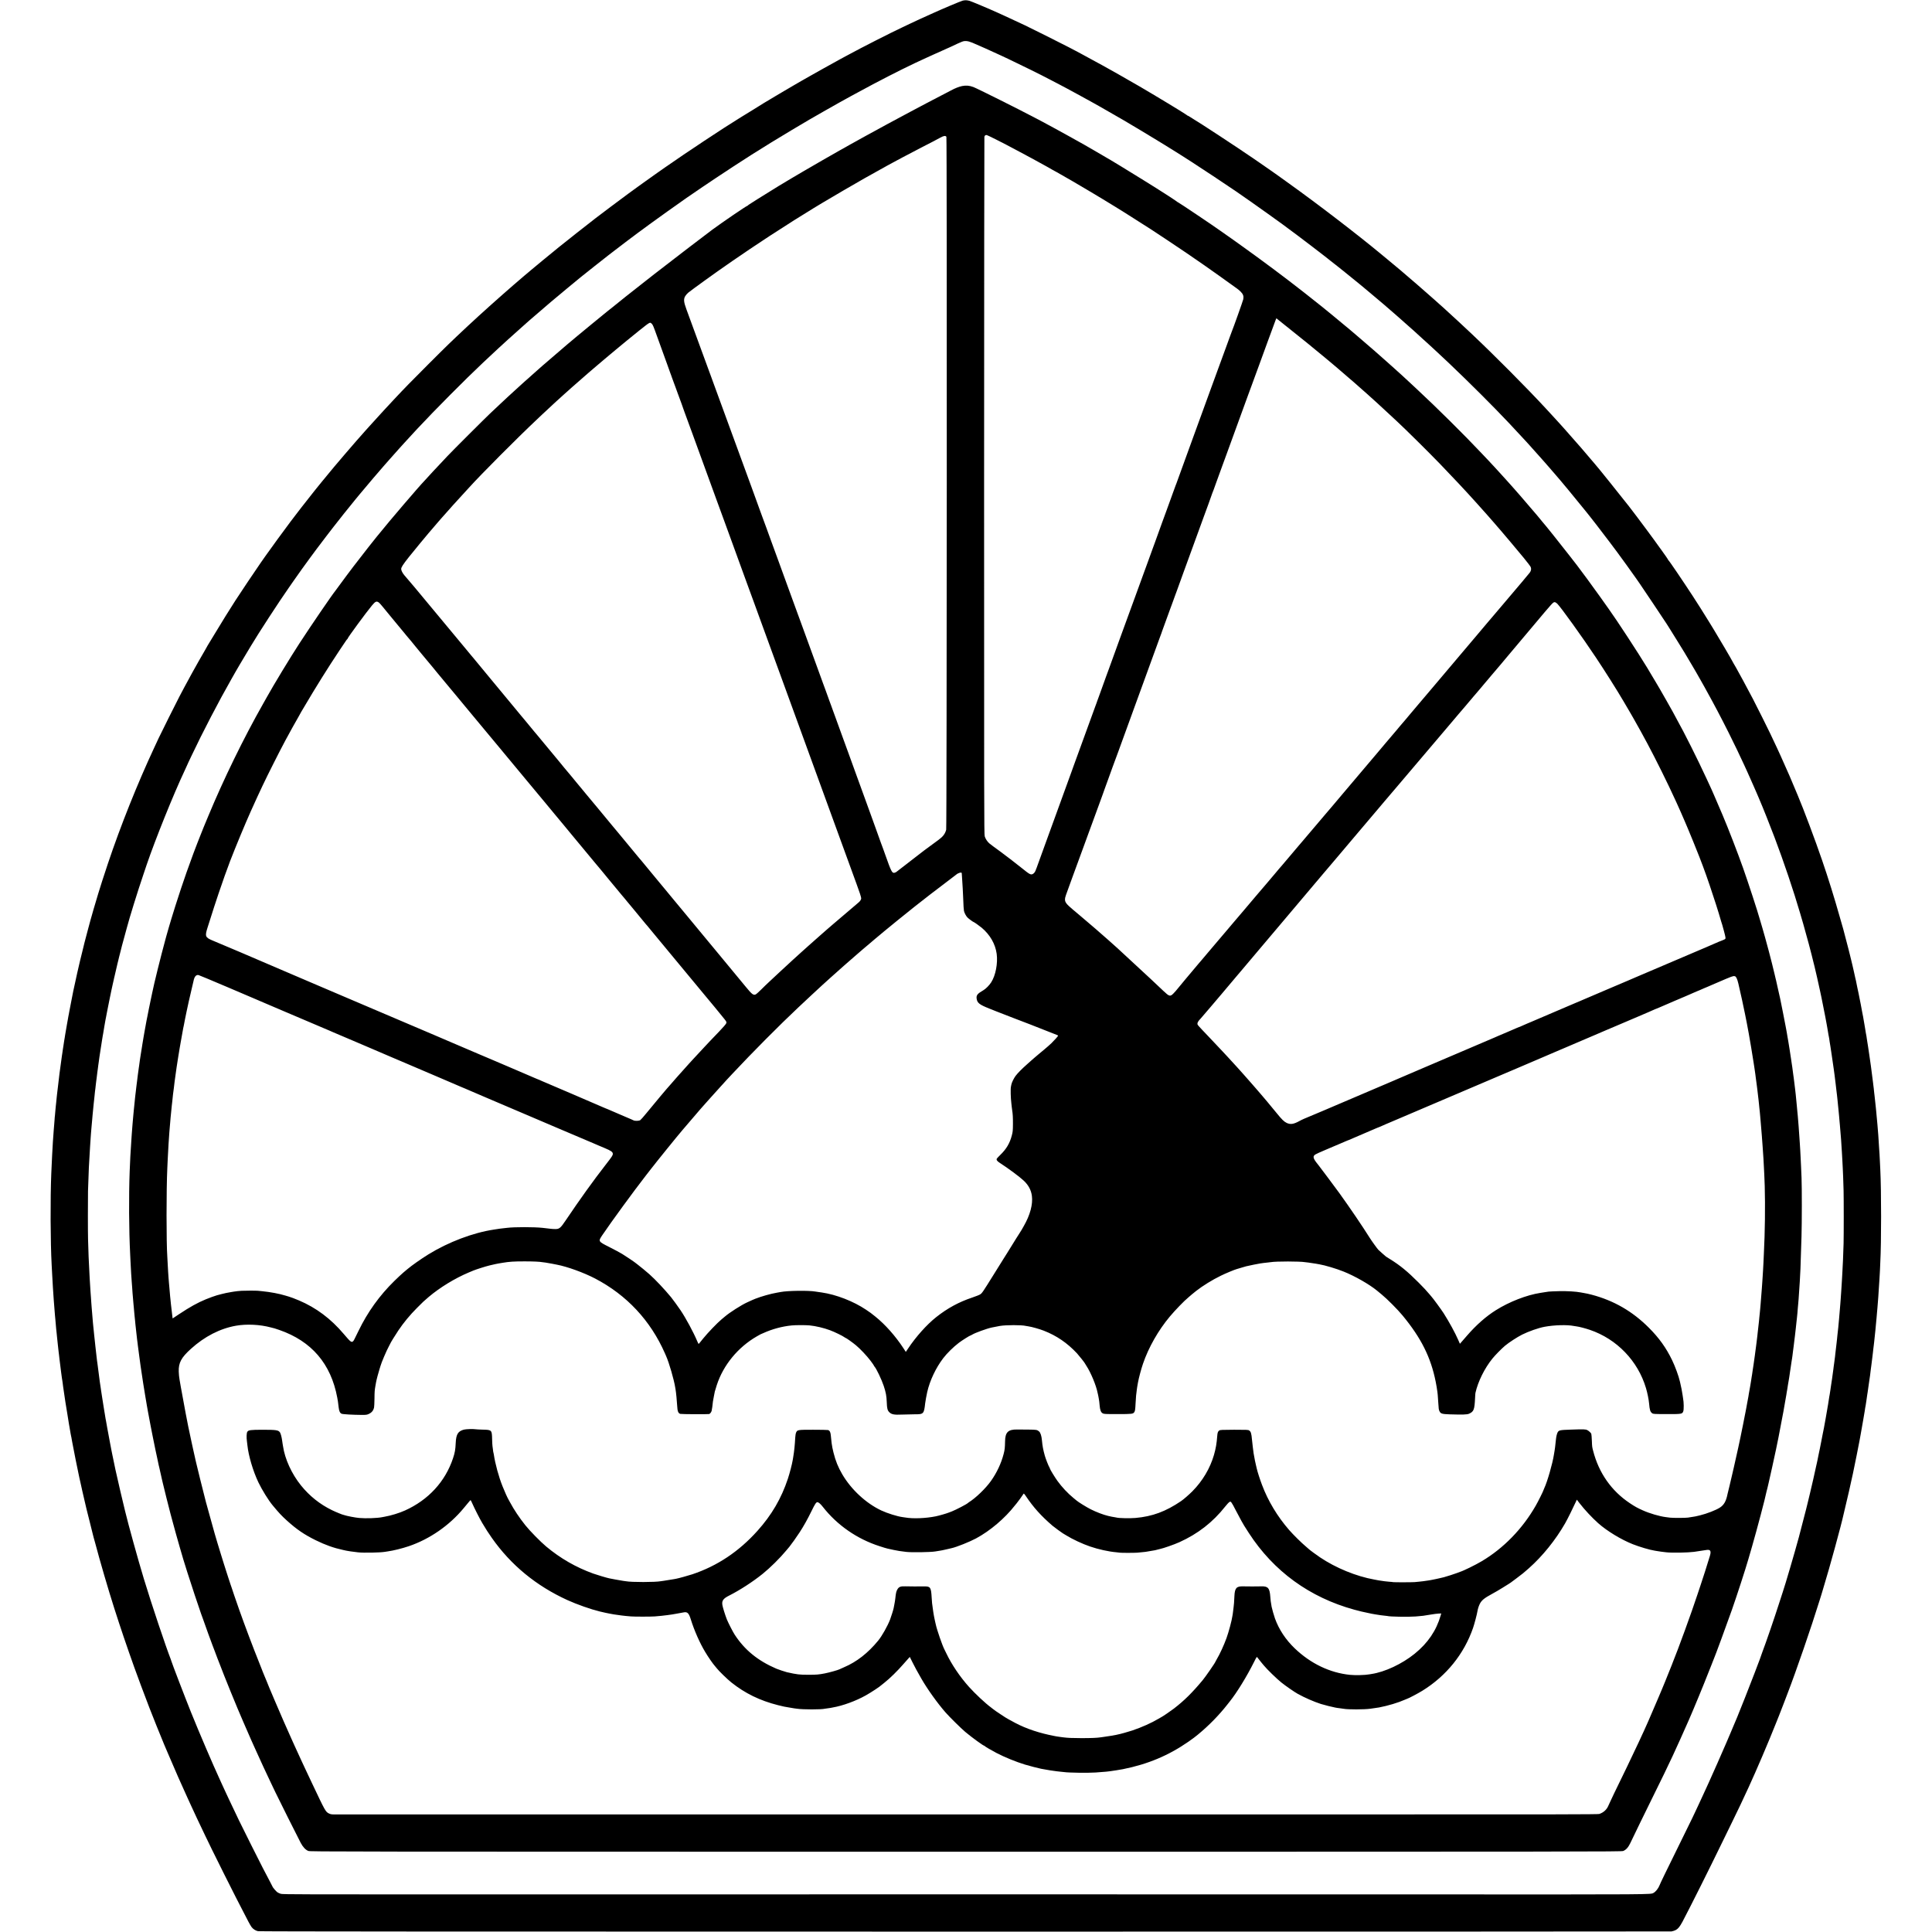 <svg version="1" xmlns="http://www.w3.org/2000/svg" width="6305.333" height="6305.333" viewBox="0 0 4729 4729"><path d="M2356.3 1.6c-4.7 1.2-51.7 21-69.7 29.3-4.8 2.3-8.9 4.1-9.1 4.1-.4 0-8.3 3.6-21 9.5-2.7 1.3-7.5 3.5-10.5 4.8-3 1.4-10.9 5.1-17.5 8.2-6.6 3.1-15.1 7.2-19 9-25.9 12-103.8 51.6-130.5 66.3-2.5 1.3-8.8 4.7-14 7.5-5.2 2.7-9.9 5.3-10.5 5.7-.5.4-4.6 2.7-9 5-11.6 6.3-47.7 26.4-64.5 36-8 4.5-16.5 9.4-19 10.8-2.5 1.4-11 6.4-19 11-8 4.7-18.1 10.6-22.5 13.2-4.4 2.6-11.1 6.5-14.9 8.8-3.7 2.3-6.9 4.2-7.1 4.2-.2 0-5.8 3.4-12.5 7.5s-12.4 7.5-12.6 7.5c-.3 0-1.7.9-3.2 1.9-1.5 1.1-12.8 8.1-25.2 15.7-12.4 7.5-25.4 15.6-29 17.8-3.6 2.3-7.4 4.6-8.5 5.3-35.4 21.6-130 84.3-179 118.6-5.5 3.9-13.6 9.6-18 12.6-10.8 7.5-14.2 9.9-30.8 21.9-7.8 5.7-15.8 11.4-17.7 12.7-1.9 1.3-6.7 4.8-10.6 7.7-4 2.9-10.3 7.5-14 10.2-10.2 7.3-74.1 55.3-80 60-2.8 2.3-6.6 5.2-8.4 6.6-6.7 5-66.1 51.8-81.1 64-17 13.7-66.8 54.8-68.5 56.4-.6.6-3 2.7-5.4 4.6-2.4 1.9-6.5 5.3-9 7.5-5.2 4.5-11.4 9.9-27.5 23.6-10 8.5-13.1 11.3-19.9 17.4-1.3 1.1-5.3 4.7-9.1 8s-7.3 6.5-7.9 7c-.6.6-5.1 4.6-10.1 9-4.9 4.3-10.6 9.4-12.5 11.1-1.9 1.8-4.4 4.1-5.6 5.1-4.1 3.5-16.6 14.8-20.3 18.3-2.1 1.9-7.9 7.3-13 12s-11.2 10.3-13.6 12.5c-44.3 41.5-51.4 48.4-99.5 96.5-36.8 36.7-59.7 60.2-79.5 81.5-2 2.2-8.3 8.9-14 15-5.6 6-11.5 12.3-13 14-1.5 1.6-6.6 7.3-11.4 12.5-9 9.8-17 18.6-23.1 25.4-5.2 5.8-7.1 8-11 12.2-21 23.2-78.1 89.8-94 109.7-.8 1.1-2 2.4-2.5 3.1-.6.6-4 4.7-7.6 9.1-3.5 4.4-7.2 8.9-8.1 10-.9 1.1-4.2 5.1-7.3 9-3.1 3.8-6.1 7.7-6.8 8.5-1.3 1.6-26.3 33.4-30.3 38.5-1.3 1.6-7.2 9.4-13.1 17.1-5.9 7.8-11.8 15.4-13 17-10.1 13.2-55.1 74.8-62.1 85.1-.7 1-5.8 8.3-11.4 16.3-10.6 15.1-52.3 77.3-61.7 92-16.7 26-31.4 49.8-47.8 77-10.1 16.8-18.8 31-19.3 31.7-.6.7-1 1.4-1 1.7 0 .3-2.2 4.3-4.9 8.8-8 13.5-26.1 45.5-32.8 57.8-2.2 4.1-5.3 9.7-6.8 12.5-5.8 10.5-7.4 13.3-13.3 24.5-3.3 6.3-8.6 16.2-11.6 22-6.2 11.6-45.6 90.7-50.4 101-1.6 3.6-6.4 13.9-10.7 23-41.2 88.3-82.2 190.8-113.3 283.5-8.7 25.9-21 64-23.7 73.5-.8 2.5-3.2 10.8-5.5 18.5-2.3 7.7-5 16.9-6.1 20.5-1 3.6-3 10.5-4.4 15.5-1.4 4.9-2.8 9.7-3 10.5-.2.8-2.7 10-5.5 20.4-7.1 26.4-12.8 48.5-13.5 52.5-.3 1.9-.8 3.7-1 4.1-.4.6-10.9 44.7-12.5 52.5-.4 2.2-2.7 12.5-5 23-2.3 10.4-4.4 19.9-4.6 21-.2 1.1-2.4 12.3-4.9 25-2.5 12.6-4.8 24.6-5.1 26.5-.3 1.9-.7 4.2-.9 5-.3.8-.7 3.3-1.1 5.5-.3 2.2-.9 5.8-1.4 8-.5 2.2-1.4 6.9-1.9 10.5-.6 3.6-1.3 7.7-1.6 9.3-.7 4-2.4 13.7-3 17.4-.3 1.8-.7 4.8-1 6.5-.3 1.8-1 5.8-1.5 8.8-.5 3-1.2 7.5-1.5 10-.7 5.4-1.4 9.6-2 13-.2 1.4-.7 4.5-1 7-.4 2.5-.8 5.7-1.1 7.2-.6 4.1-5.4 38.8-5.9 43.3-.3 2.2-.7 6-1 8.5-.2 2.5-.7 6.3-1 8.5-1 6.9-1.3 9.8-2 17-.4 3.8-.9 7.9-1.1 9-.2 1.1-.7 4.9-1 8.5-.2 3.6-.7 7.5-.9 8.7-.2 1.2-.6 5.7-1 10s-.8 8.9-1.1 10.3c-.2 1.4-.6 6.2-1 10.8-.3 4.6-.7 9.2-.9 10.4-.3 1.2-.7 6.2-1 11.2-.4 5-.8 10.7-1 12.6-.2 1.9-.6 7.3-1 12-.3 4.7-.8 11-1 14-.6 6-1.2 16-2.9 47-.5 8.6-1.5 29.6-2.1 45-2.6 61.6-2.1 168.4.9 224 .3 6.3.9 16.4 1.2 22.5.5 11.2.8 16.7 1.9 33.5 1.1 18.2 3 43.7 4 55 .3 2.5.7 8.1 1 12.5.3 4.4.8 9.1 1 10.5.2 1.4.7 6.5 1 11.5.3 4.9.8 10.1 1 11.5.2 1.4.7 5.4 1 9 .3 3.6.8 8.1 1 10 .3 1.9.7 6.2 1 9.5.3 3.3.7 7.6 1 9.5.2 1.9.7 6.4 1.1 10 .3 3.6.8 7.2.9 8 .2.8.6 4.4 1 8 .3 3.6.8 7.6 1 9 .2 1.4.7 5 1 8 .3 3 .8 6.6 1 8 .2 1.4.7 5 1 8 .3 3 .8 6.6 1 8 1 6.8 1.5 10.9 2 15 .3 2.5.8 5.2 1 6 .2.8.7 4 1 7 .3 3 .7 6.6 1 8 .2 1.4 1.3 9 2.5 17 2.3 16.2 3.5 23.9 8.1 51.5 1.7 10.4 3.3 20.3 3.5 22 .3 1.6.9 5.2 1.4 8 1.2 6.4 1.8 9.5 3 17.4.6 3.6 1.2 6.7 1.4 7 .2.3.7 2.7 1 5.3.4 2.6.8 5.3 1.1 6 .2.7.7 3.1 1 5.3.7 5.1 14.3 72.9 15.5 77.5.5 1.9 1.1 4.9 1.4 6.6.3 1.6 2 9.1 3.7 16.5 1.7 7.3 3.2 14.5 3.5 15.9.2 1.4 1.5 7 2.9 12.5 1.3 5.5 2.6 11.1 2.9 12.5 1.8 8.5 5.4 23.1 12.1 49.5 4.2 16.5 7.8 31.1 8.1 32.5.3 1.4 1.1 4.5 1.8 7 .8 2.5 2.3 8.1 3.5 12.5 11.9 45.1 32.1 114.1 46.6 159.5 16.8 52.5 29.4 89.6 49.3 145.5 7.1 19.9 25.6 69.5 33.4 89.5 1.6 4.1 3.3 8.6 3.8 10 1.7 5.2 33.5 84.1 36 89.5.5 1.1 5 11.6 10 23.4 8 18.8 18.7 43.6 24 55.6 7.2 16.2 19.3 43.1 21.8 48.5 1.6 3.6 5.2 11.4 8 17.5 2.7 6 7.5 16.3 10.6 22.9 3.1 6.5 5.6 11.9 5.6 12.1 0 .2 4.5 9.7 10 21 5.5 11.4 10 20.9 10 21 0 .7 27.6 56.8 46.5 94.5 23.1 46.2 35.9 71.2 59.7 117 2.8 5.2 6.1 11 7.5 12.8 3.8 5.1 9.9 9 15.8 10.2 3.8.8 476.9 1.1 1731.6 1.1 949.5 0 1727.3-.2 1728.4-.5 9.3-2 13.5-4.4 18.5-10.5 1.9-2.2 5.6-8.2 8.3-13.3 22.6-43.1 62.5-122.8 98.7-197.3 4.8-9.9 14-28.8 20.5-42 20.7-42.4 24.6-50.6 42.8-90 19.6-42.7 48.2-109.7 66.6-156 4-9.9 7.6-18.9 8-20 1.5-3.4 7.7-19.5 12.6-32.5 2.6-6.9 6.2-16.3 8-21 21.2-55 58.8-164.2 78-226.5 2-6.6 4.1-13.4 4.7-15 .5-1.7 1.4-4.4 1.8-6 .4-1.7 2.4-8.2 4.3-14.5 13.4-43.3 43.1-151.8 48.2-176 .2-.8 1.7-7.1 3.3-14 6.7-27.5 13.2-56.2 19.7-86.3 3.5-16.3 14.8-72.7 16-79.7.3-1.9 1.7-9.6 3.1-17 1.4-7.4 4-22.5 5.9-33.5 1.8-11 3.6-21.4 3.9-23 .3-1.7.8-5 1.1-7.5.4-2.4.8-4.7 1-5 .1-.3.6-3.2 1-6.5.3-3.2.8-6.2 1-6.5.2-.3.6-3.4 1-7s.9-6.7 1-7c.2-.3.6-2.8.9-5.5.4-2.8.8-5.9 1-7 .2-1.1.7-4.3 1-7 1.5-11 2.5-18 3.1-21.5.1-.8.5-3.5.9-6 .5-4.1.8-6.5 2-16.5.2-1.7.7-5.3 1.1-8 1-7.4 1.3-10.1 2.5-20 .6-5 1.2-10.6 1.5-12.5.2-1.9.7-6 1-9 .4-3 .8-6.6 1-8 .2-1.4.6-5.2 1-8.5.3-3.3.8-7.6 1-9.5.7-6.1 1.7-15.4 2-19 1.3-14.7 1.6-17.9 1.9-20.5.2-1.7.7-6.8 1.1-11.5.3-4.7.8-10.1 1-12 .3-1.9.7-6.9 1-11 .4-7 .7-10.4 2.1-26.6.6-8.2 1.2-16.9 1.9-29.4.3-5.8.7-12.5 1-15 .2-2.5.7-11.3 1.1-19.5.3-8.3.8-17.7.9-21 2.6-49.1 2.6-173.7 0-226.3-.2-4.2-.7-13.6-1-20.7-.6-13.2-1.1-21.8-2-33.5-.2-3.6-.7-10.8-1-16-.3-5.2-.8-12.2-1-15.5-1.2-14-1.5-17.4-2-24.5-.4-4.1-.8-9-1-10.9-.3-1.8-.7-6.5-1-10.5-.3-3.9-.8-8.9-1-11.1-.2-2.2-.7-6.7-1-10-1.5-15.6-2.6-25.3-3.1-28.7-.2-1.5-.6-4.9-.9-7.5-.2-2.7-.7-7.1-1-9.8-.4-2.8-.8-6.7-1.1-8.8-.2-2-.6-5.4-.9-7.5-.3-2-.7-5.5-1-7.7-.7-5.7-3.3-25.3-4-31-.4-2.6-2.5-17.4-4.1-28.5-.3-1.9-.7-4.6-.9-6-.2-1.4-1.1-7.5-2-13.5-.9-6.1-1.8-11.7-2-12.5-.2-.8-.7-3.8-1-6.5-.7-5.5-.9-6.5-2.4-14.1-.5-2.8-1.2-7.3-1.6-10-.3-2.7-1.2-8.1-2-11.9-.7-3.9-1.6-9-2-11.5-.3-2.5-.8-5.2-1-6-.3-.8-1.1-5.3-2-10-1.9-10.7-2.3-12.9-4-21.5-.8-3.9-1.6-8.1-1.9-9.5-1-5.8-5.8-28.8-6.6-32-.5-1.9-1.1-5.3-1.5-7.5-.3-2.2-1-5.6-1.5-7.6-.6-2.1-1.4-5.7-1.9-8-.5-2.4-2.1-9.6-3.5-15.9-1.5-6.3-3-12.6-3.2-14-.3-1.4-1.7-7-3-12.5-1.4-5.5-2.7-10.8-2.9-11.8-.2-.9-1.1-4.5-2-8-.9-3.4-1.8-7-2-8-.7-3.2-11.6-45.1-12.6-48.2-.5-1.7-4.5-15.6-8.9-31-12.8-45.4-27.8-93.7-43.2-138.5-16.6-48.6-45.4-125.2-59.5-158.5-1.4-3.3-3.1-7.4-3.8-9-.7-1.7-4.3-10.2-8-19s-7.3-17.4-8-19c-.8-1.7-3.9-8.9-7.1-16-6-13.9-6.9-15.8-14.9-33.5-9.4-20.7-10.7-23.3-18.1-38.9-4.1-8.4-7.4-15.5-7.4-15.7 0-.7-37.2-75.1-42.4-84.8-2.5-4.7-6.6-12.3-9-16.9-11.4-21.6-19.5-36.6-27.4-50.7-1.4-2.5-3.9-7-5.5-10-1.7-3-4.1-7.2-5.4-9.2-1.3-2.1-2.3-4-2.3-4.2 0-.9-35.2-61-46.1-78.6-.5-.8-5.3-8.7-10.7-17.5-13.1-21.4-30.5-48.9-41-64.9-24-36.8-58-86.9-59.4-87.4-.4-.2-.8-.8-.8-1.2 0-.7-9.2-14.1-15.7-22.9-1-1.3-3.1-4.2-4.8-6.6-13.8-19.7-54.9-75-75.2-101.2-18.5-23.7-80.1-100.4-82.3-102.3-.3-.3-4.1-4.8-8.5-10-9.4-11.2-18.8-22.2-26-30.5-11.5-13.3-37-42.3-40.9-46.5-2.2-2.5-7.9-8.8-12.6-14-8.1-9-12-13.3-20.7-22.6-2.1-2.3-8.1-8.8-13.3-14.4-46.1-49.9-126.6-130.8-180.6-181.7-25.4-23.9-33.5-31.4-62.4-57.8-3.6-3.3-7-6.4-7.6-7-.6-.5-4.4-3.9-8.5-7.5s-9.6-8.6-12.4-11.1c-5.7-5.2-7.2-6.5-25.5-22.4-7.4-6.5-15.1-13.2-17-14.9-3.8-3.4-29.9-25.8-33.9-29.1-1.4-1.1-4.3-3.6-6.5-5.6-2.3-1.9-10.6-8.9-18.6-15.5-8-6.6-20.1-16.7-27-22.4-61.1-50.7-157.3-124.5-231-177.2-12.9-9.2-23.9-17.1-24.5-17.6-2.1-1.6-37.9-26.6-58.5-40.7-39.9-27.4-134.5-89.5-147.7-97-1-.6-4.4-2.7-7.6-4.8-3.1-2-6.1-3.7-6.6-3.7s-1.1-.4-1.3-.8c-.2-.6-37.4-23.8-46-28.7l-20-12c-10.1-6.1-19-11.5-20-12-12.3-7.2-22.8-13.4-25.7-15.2-2-1.3-4.3-2.6-5.1-3-.8-.4-7.3-4.1-14.5-8.3-12-7.1-60.8-34.8-73.5-41.7-13.1-7.3-26.6-14.6-35.7-19.4-5.4-2.9-10.2-5.5-10.8-5.9-.5-.4-6.8-3.8-14-7.6-7.1-3.7-17.9-9.4-24-12.6-15.2-8-91-45.9-107.5-53.8-24.2-11.4-38.1-17.9-51-23.7-3-1.4-9.9-4.5-15.4-7C2422.2 22 2377.3 3.2 2373 2c-6.4-1.7-11.1-1.8-16.7-.4zm23.9 103c9.1 3.6 51.6 22.7 71.3 31.9 5.5 2.6 13.2 6.2 17 8 26.6 12.5 81.7 39.7 101 50 4.4 2.3 15.2 7.9 24 12.5s16.5 8.6 17 9c.6.4 6 3.3 12 6.5 6.1 3.2 11.5 6.1 12 6.5.6.4 5.4 3 10.8 5.9 5.5 2.9 16.9 9.2 25.5 14 8.7 4.8 17.7 9.9 20.2 11.3 8.3 4.6 47.6 27.2 58 33.3 16.6 9.7 70.6 42 71 42.5.3.3 2.1 1.4 4 2.4 3.1 1.7 51 31.2 60 37 6.9 4.5 11.8 7.6 30 19.1 20.9 13.4 90.6 59.5 111 73.6 41.4 28.4 122.6 86.4 135.5 96.7.6.4 6.4 4.8 13 9.6 12.5 9.3 65.5 49.8 69 52.7 1.1 1 7.9 6.3 15 11.9 7.2 5.5 14.4 11.2 16 12.5 1.7 1.3 6.2 4.9 10 8 3.9 3.1 7.7 6.1 8.5 6.8.8.7 9.8 8 20 16.2s19.6 16 21 17.1c1.4 1.2 8.6 7.2 16 13.4 25.2 20.9 53.9 45.4 72 61.5 4.6 4.1 32.7 29 40.4 35.8 2.3 2 17.5 15.8 21.5 19.6 1.4 1.3 6.1 5.5 10.5 9.5 4.3 3.9 9.5 8.7 11.6 10.6 2.1 1.9 8.4 7.8 14 13 15.9 14.8 15.9 14.8 26.6 24.9 52.6 50 109.3 106.6 148.4 148.1 12.7 13.5 34.7 37.2 43.6 46.9 2.7 3 5.6 6.2 6.4 7.1 3.6 3.8 17.6 19.6 29.5 33 7 8 15.1 17.2 18 20.5 2.9 3.3 6.8 7.8 8.6 10 1.9 2.2 4.6 5.4 6.1 7 10.6 11.9 52.5 62.4 71.3 86 4.4 5.5 8.2 10.2 8.5 10.5.3.3 1.9 2.3 3.6 4.5 1.7 2.2 9.6 12.3 17.6 22.5 7.9 10.2 22.2 28.9 31.7 41.5 9.5 12.7 18 24 18.9 25.2 5.2 6.7 43.2 59.5 47.8 66.3 1.3 1.9 5 7.3 8.3 12 5.9 8.4 61.3 91.2 65.6 98 1.2 1.9 4.9 7.8 8.2 13 3.3 5.2 12.4 19.8 20.2 32.5 7.8 12.6 14.5 23.7 15.1 24.5 1.5 2.5 7.4 12.3 9.5 16 1.1 1.9 5.3 8.9 9.2 15.5 3.9 6.6 8 13.6 9.1 15.5 1.1 1.9 5.3 9.3 9.4 16.5 4.1 7.1 9.2 16.1 11.3 20 2.1 3.8 4.6 8.3 5.5 10 18 32.3 36.2 66.9 54.3 103 14.1 28.3 28.8 58.7 38.9 81 2.7 6 6 13.2 7.3 16 3.6 7.7 7.1 15.7 14.2 32 3.6 8.2 7.3 16.8 8.3 19 1 2.2 3 6.9 4.5 10.5 1.4 3.6 3.2 7.8 4 9.5 4.5 10 25.5 62.7 35.2 88.5 22.5 59.5 46.4 130.3 62.4 185 2.8 9.6 6.3 21.8 7.9 27 2.5 8.6 6.9 24.4 13.4 48.5 2.5 9.1 11.6 44.7 12.1 47.5.2.8 1 4.2 1.9 7.5 2.1 8.2 10.2 43.8 13.8 61 1.6 7.7 3.1 14.7 3.3 15.5.7 3 8.5 42.2 9 45.3.3 1.8 1.2 6.6 2 10.7s1.7 8.7 1.9 10.3c.3 1.5 1 5.3 1.5 8.5 1.8 10.2 2.3 12.7 2.6 15.6l.9 4.5c.3.9.8 3.6 1.1 6.1.2 2.5.7 5.5.9 6.6.6 2.9 1.7 9.3 2.1 12.8.3 1.6 1.6 10.6 3 20 3.7 24.8 4.6 30.6 5.1 35.1.3 2.2 1.1 8.5 1.9 14 .8 5.5 1.9 14.6 2.5 20.2.6 5.6 1.2 11 1.4 12 .2 1 .7 4.8 1 8.5.4 3.7.9 7.7 1.1 9 .2 1.3.6 5.4 1 9.3.4 3.8.8 8.3 1 10 .4 3 1 9 2 20 .3 3.3.8 8 1 10.5.2 2.5.7 7.6 1 11.5.3 3.8.8 8.8 1 11 .4 4.2 1.1 12.7 2 24.2.3 3.8.7 9.3 1 12.3.2 3 .7 10 1 15.5.3 5.5.8 12.5 1 15.5.2 3 .7 10.9 1 17.5.3 6.6.8 15.1 1 19 .5 7.8 1.5 34.2 2.1 57 .5 19.3.5 109.5 0 129-.7 25.5-2.1 58-3.1 73.5-.3 4.1-.7 12-1 17.5-.3 5.5-.7 12.7-1 16-.3 3.3-.7 10-1 15-.3 4.9-.7 11.5-1 14.5-.3 3-.7 8.9-1 13-.3 4.1-.8 9.5-1 12-.6 6.9-1.7 19-2 23.5-.6 7.2-1.6 17.9-2 21.5-.3 1.9-.7 6-1 9-.3 3-.7 7.1-1 9-.2 1.9-.7 6.4-1 10-.3 3.6-.8 7.6-1 9-.3 2.2-.9 7.2-3.1 26.5-.2 2.2-.6 5.6-.8 7.5-.3 1.9-.8 6-1.2 9-.3 3-.8 6.2-.9 7-.1.8-.6 4-1 7-.3 3-.8 6.6-1 8-.2 1.4-.9 6.3-1.5 11s-1.3 9.6-1.5 11c-1.2 7.7-2.5 16.1-3.1 20.5-.3 2.7-.8 5.9-1 7-.2 1.1-.7 4-1 6.5-.3 2.5-.8 5.3-1 6.3-.3 1-.7 3.1-.9 4.8-.6 4.6-1.5 10.2-2 12.9-.3 1.4-.7 4.3-1 6.5-.3 2.2-.7 4.7-1 5.5-.2.8-.7 3.5-1 6-.4 2.5-2.2 12.8-4 23-1.9 10.2-3.7 20.1-4 22-.3 1.9-1 5.3-1.5 7.5s-1.2 5.5-1.5 7.4c-.3 1.9-1.9 10.1-3.5 18.1-1.6 8-3.2 16.1-3.5 17.8-.3 1.8-1.2 6-2 9.4-.8 3.5-1.6 7.4-1.8 8.8-.4 2-1.8 8.9-2.2 11-.1.3-.7 3-1.3 6-.7 3-1.4 6.4-1.7 7.5-3.5 16.5-10.9 49.2-15.1 66.5-1.4 5.8-2.7 11.2-2.9 12-.2.8-1.7 7.3-3.5 14.5-1.8 7.1-3.4 13.7-3.6 14.5-.4 2.1-15.3 59-17.4 67-9.2 34.2-33.6 117.5-39.5 134.5-.8 2.2-4.6 14.1-8.6 26.5-11.4 35.8-32.7 97.8-41.4 120.5-1.5 3.8-2.8 7.7-3 8.5-.2.8-1.4 4.4-2.8 8-1.4 3.6-7.1 18.6-12.7 33.5-9.7 25.6-39.2 100.5-43 109-1 2.2-4.6 10.6-7.9 18.7-3.3 8.1-6.9 16.7-8 19-1.1 2.4-5.8 13.4-10.5 24.6-8.2 19.2-35.5 81.2-42.9 97.2-1.9 4.1-5.8 12.7-8.7 19-2.9 6.3-7.4 16.2-10.1 21.9-2.7 5.7-4.9 10.5-4.9 10.6 0 .2-3.2 7-7.1 15.2-3.9 8.1-8 16.8-9.1 19.3-1.2 2.5-10 20.5-19.6 40-50 101.6-58.2 118.5-61 125.5-3.1 8-9.6 16.1-15 18.9-7.5 3.9 5.3 3.8-523.1 3.6-654.5-.2-1683-.2-2327.6 0-454.3.1-504.5 0-509.1-1.4-2.8-.9-6.6-2.6-8.4-3.8-3.1-2.1-11.9-12.4-12-14 0-.4-2.9-6-6.4-12.5-11.5-21.5-19.7-37.3-45-87.8-25.8-51.4-37.3-74.9-55.2-113.3-1.9-3.9-5-10.7-7-15-2-4.2-5.8-12.4-8.4-18.2-2.6-5.8-5.9-13-7.3-16-17.2-37.3-49.3-112.2-70.2-164-14.6-36.3-46.8-120.2-48-125-.2-.8-.9-2.9-1.5-4.5-12-30.4-47.4-136.1-65.9-197.1-14.1-46.4-38.5-134.6-45.7-164.9-.8-3.3-1.6-6.7-1.8-7.5-2.4-8.9-16.6-70-22.1-95-.2-.8-1.7-8.3-3.4-16.5-1.7-8.3-3.7-18-4.5-21.6-.8-3.6-1.7-8.1-2-10-.9-5.4-1.6-8.9-3.2-16.8-1.9-9.5-6.4-33.7-7-37.6-.3-1.7-.9-5.3-1.4-8-.5-2.8-1.2-6.6-1.5-8.5-.3-1.9-.8-4.2-1-5-.2-.8-.7-3.5-1-6-.3-2.5-.8-5.9-1.2-7.5-.3-1.7-.7-4-.9-5.2-.1-1.2-.5-3.4-.8-5-.7-3.5-.9-5-4.1-25.8-1.4-9.4-2.8-18.1-3-19.5-.2-1.4-.7-4.3-.9-6.5-.6-4.4-1.5-10.6-2.2-14.5-.5-3.4-4.4-32.5-4.9-37.8-.3-2.3-.7-5.5-.9-7-.3-1.5-.7-5-1.1-7.7-.3-2.8-.8-6.6-1-8.5-.8-6.4-2.4-20.4-3-26.5-.3-3.3-.8-7.6-1-9.5-.9-6.7-1.4-11.5-2-18.5-.4-3.9-.8-8.4-1-10-.2-1.7-.7-5.9-1-9.5-.3-3.6-.7-8.1-1-10-.2-1.9-.7-7.3-1-12-.4-4.7-.8-10.1-1-12-.2-1.9-.7-7.3-1-12-.4-4.7-.8-10.5-1-13-.2-2.5-.7-9-1-14.5-.4-5.5-.8-11.6-1-13.5-.2-1.9-.6-9.1-1-16s-.8-14.1-1-16c-.2-1.9-.6-10.9-1-20s-.8-18.1-1-20c-.3-3.1-.7-13.5-2-55.5-.5-15-.5-100.8-.1-118 .8-25.2 1.6-48.5 2.1-58 1.5-27.3 2.4-43.5 3-51.5.2-3 .6-9.8 1-15 .3-5.2.8-11.8 1-14.5.3-2.8.7-8.2 1-12 .3-3.9.8-9.5 1.1-12.5.2-3 .7-8 1-11 .3-3 .7-7.8.9-10.5.4-4.6 1-11.4 2-20.5.2-1.9.6-6.4 1-10 .3-3.6.8-7.6 1-9 .3-1.4.7-5.7 1-9.5.3-3.9.7-7.9.9-9 .2-1.1.7-4.9 1.1-8.5.3-3.6.8-7.6 1-9 .2-1.4.7-5.1 1-8.3.4-3.2.8-6.6 1-7.5.1-.9.6-4.6 1-8.2.3-3.6.8-7.2 1-8 .2-.8.7-4 1-7 .3-3 .8-6.6 1-8 .2-1.4.7-4.5 1-7 .3-2.5.8-6.1 1.1-8 .2-1.9.7-4.9.9-6.5.8-5.6 2.6-17 3-19.5.2-1.4.9-5.7 1.5-9.5.6-3.9 1.3-8.2 1.5-9.8.5-2.7.9-5.4 1.9-11.7.3-1.9.8-4.6 1.1-6 .3-1.4.7-4.1 1-6 .2-1.9 1.1-7.1 1.9-11.5.9-4.4 1.8-9.8 2.1-12 .4-2.2.8-4.7 1-5.5.2-.8.7-3.1 1-5 .3-1.9 1.2-6.7 2-10.5.8-3.9 1.7-8.5 2-10.2.3-1.8 2.1-10.8 4-20 2-9.3 4.3-20.4 5.1-24.8.8-4.4 2.4-11.4 3.4-15.5 1.1-4.1 2.2-9.1 2.5-11 .3-1.9.8-4.3 1.1-5.2.3-.9.7-2.5.9-3.5.4-1.9 6.3-27.6 7-30.3l2-8c.8-3.6 1.7-7.2 1.9-8 .2-.8 1.8-7.1 3.6-14s3.3-13.2 3.5-14c.2-.8 2.9-10.7 6-22s5.8-21.2 6-22c6.1-23.5 26.4-89 40.2-129.5 3-8.8 6.7-19.9 8.3-24.7 21.2-62.2 65.5-172.3 92.6-229.7 3-6.2 5.4-11.6 5.4-11.8 0-.3 1.7-4.2 3.9-8.7 2.1-4.4 6-12.6 8.6-18.1 26-55.1 66.4-132.7 96.8-186 4.4-7.7 9.1-16 10.5-18.5 3.5-6.2 16.1-27.6 26.8-45.3 4.9-8.2 9.6-16.1 10.5-17.5 17.7-29.8 69.2-108.9 91.9-141.2 3.6-5.2 9.3-13.3 12.5-18 9.5-13.7 31.5-44.6 40.1-56 2.2-3 9.4-12.7 15.9-21.5s17.9-23.9 25.4-33.5c7.4-9.6 14.9-19.3 16.6-21.5 10.4-13.6 41.2-52.1 54.3-68 4.1-5 9.1-11 11.1-13.4 3.7-4.6 23.8-28.4 32.1-38.1 11.5-13.5 24.7-28.8 27.6-32 1.7-1.9 6.9-7.8 11.5-13s8.8-10 9.4-10.6c.5-.6 3.5-4 6.7-7.5 3.1-3.5 6.7-7.6 8-9 1.2-1.4 6.4-7 11.3-12.5 9.1-10 18.6-20.3 26.1-28.4 2.3-2.5 5.9-6.3 7.9-8.5 40.8-43.8 117.4-120.9 158.5-159.5 2.5-2.3 10.1-9.4 16.9-15.8 17-16 26.2-24.5 45.1-41.7 12-10.9 15.3-13.9 33.5-30 9.9-8.8 18.2-16.2 18.5-16.5.5-.6 47.8-41.3 54.1-46.5 20.4-17.2 58.1-48.4 64.4-53.5 4.4-3.5 8.2-6.7 8.5-7 .4-.4 22.6-18.1 30.8-24.5.7-.5 1.8-1.5 2.5-2 2.4-2 24.5-19.3 34.2-26.9 5.5-4.2 11.4-8.8 13-10 9.5-7.5 55.8-42.5 60.9-46.1 2.3-1.7 7.3-5.3 11-8 3.7-2.8 10.4-7.8 15-11.1 12-8.9 76-54.6 90.4-64.5 33.9-23.3 45.9-31.4 71.2-48.3 31.7-21.1 58.8-38.8 87.5-57.1 26-16.6 73.2-45.6 99.1-60.9 9.8-5.9 18.6-11 19.4-11.5 18.1-11.2 98.3-56.9 126.5-72.1 3.3-1.8 11.4-6.2 18-9.7 19.4-10.6 23.4-12.7 35.5-19.1 50.2-26.5 95.5-49 130.5-64.7 7.7-3.4 17.5-7.9 21.8-9.9 4.3-2 8-3.6 8.2-3.6.2 0 4.7-2 9.9-4.5 5.3-2.5 9.8-4.5 10-4.5.2 0 4.2-1.8 8.8-3.9 30.4-14.4 31.9-14.9 38.5-14.6 4.2.2 9.1 1.5 15.5 4.1z"/><path d="M2355 210.6c-7.9 1.7-17 5.2-27.5 10.9-4.4 2.3-15.2 8-24 12.5-23.1 11.9-50.5 26.4-74.5 39.2-3.6 1.9-10.5 5.7-15.5 8.3-4.9 2.6-11.2 6-14 7.5-2.7 1.5-8.6 4.6-13 7-4.4 2.4-10.7 5.8-14 7.5-7.3 4-48.9 26.7-54.8 29.9-2.3 1.3-10.5 5.9-18.2 10.1-7.7 4.3-16.5 9.1-19.5 10.8-3 1.6-5.9 3.3-6.5 3.7-.5.4-3.7 2.2-7 4-3.3 1.8-8 4.4-10.5 5.8-12.1 6.7-69.1 39.5-89 51.2-12.4 7.3-23.4 13.8-24.5 14.4-1.1.6-9.1 5.4-17.8 10.6-8.6 5.2-17 10.2-18.5 11.1-6.5 3.9-41.2 25.5-52.2 32.4-20.6 13-23.5 15-23.8 15.7-.2.4-.8.8-1.3.8-2 0-61.4 40.5-85.9 58.6-8.7 6.5-45.5 34.4-52.5 39.9-2.9 2.2-12.2 9.4-17.5 13.4-10.7 8.1-60.7 46.7-61.6 47.5-.6.6-2.1 1.8-3.4 2.6-1.2.8-3.4 2.5-4.8 3.7-1.5 1.1-14.6 11.5-29.2 22.9-30.2 23.6-65.3 51.5-66 52.4-.3.3-2.3 1.9-4.5 3.6-8.6 6.3-95.5 77.7-114.5 94-1.4 1.2-15.1 13-30.5 26.2s-29.4 25.3-31.2 26.8c-1.7 1.6-4.4 4-6 5.3-5.7 4.9-17.8 15.6-18.8 16.7-.5.5-4.6 4.1-8.9 8-4.4 3.8-8.7 7.6-9.6 8.4-.9.8-5.8 5.3-11 10s-12.3 11.2-15.9 14.5c-3.6 3.3-9.9 9.1-14.1 12.9-4.1 3.8-13.8 12.9-21.5 20.1-7.7 7.3-17.6 16.5-21.9 20.6-10.7 10-92.7 91.8-104.6 104.5-19.8 20.9-33.9 36-35.7 38-2.7 3.1-18.6 20.5-20.4 22.3-11.9 12-88 101-110.4 129.1-3.3 4.1-6.3 7.7-6.6 8-.3.3-9.1 11.3-19.5 24.5-26.2 33.2-47.7 61.4-71.9 94.5-4.7 6.3-8.8 11.9-9.2 12.5-9.4 11.6-60.1 85.9-88.5 129.5-22.5 34.5-63 101.4-80 132-1.4 2.5-5.4 9.7-9 16-47.4 83.5-96.9 185.1-134 274.5-5.4 13.2-10.3 24.9-10.8 26-.6 1.1-4.1 10.1-8 20-3.9 9.9-7.5 18.9-7.9 20-2.2 4.9-15 39.5-26.4 71.5-5.7 15.8-21 61.6-27.5 82.5-5.5 17.3-15.1 49.1-15.7 51.5-.2.8-1.5 5.5-3 10.5-1.4 4.9-2.8 9.7-3 10.5-.2.8-1.6 5.8-3 11-10.6 38.7-28.2 109.6-31.9 129-.2 1.4-2 9.9-4 19-1.9 9.1-3.7 18-4.1 19.8-.3 1.8-1.2 6.4-2 10.2-.8 3.8-1.7 8.4-2 10.2-.3 1.8-.8 4-1 4.8-.2.8-.7 3.1-1 5-.3 1.9-1.2 6.9-2 11s-2.1 11.5-3 16.5c-.8 4.9-1.7 10.1-2 11.5-.2 1.4-.9 5.4-1.5 9-.5 3.6-1.2 7.6-1.5 9-.2 1.3-.7 4.2-1 6.5-.8 5.5-1.2 7.6-2.9 18-1.3 7.6-3 19.5-4.1 28.2-.2 1.3-.6 4-.9 6-.3 2.1-.8 5.8-1.1 8.3-.4 2.5-.8 5.6-1 7-.3 1.4-.7 5-1 8-.3 3-.7 6.4-.9 7.5-.2 1.1-.7 4.9-1.1 8.5-.4 3.6-.8 7.2-1 8-.2.8-.6 4.4-.9 8-.4 3.6-.9 7.6-1.1 9-.2 1.4-.7 5.4-1 9-.3 3.6-.8 8.1-1 10-.5 4.2-1.2 11.1-2.1 20.5-.4 3.8-.8 8.1-.9 9.5-.1 1.4-.6 6.3-1 11s-.9 9.8-1 11.5c-.2 1.6-.6 7.3-1 12.5s-.8 11.1-1 13c-.2 1.9-.6 8.7-1 15-.3 6.3-.8 13.5-1 16-.8 8.8-2.1 33.8-3.1 60-2.3 61.4-1.8 143.9 1.2 203 .2 5.8.7 14.3.9 19 .8 17.1 2.3 42.4 3 49.5.3 2.7.7 8.6 1 13 .5 9.1 1.3 18.7 2 26 .3 2.7.7 8.1 1 12 .3 3.8.8 8.6 1 10.5.2 1.9.7 7.1 1 11.5.4 4.4.8 9.1 1 10.5.2 1.4.7 6.1 1.1 10.5.3 4.4.8 8.7.9 9.5.2.8.6 4.9 1 9s.9 8.6 1.1 10c.2 1.4.7 5 .9 8 .3 3 .7 7.1 1 9 .3 1.9.7 5.7 1.1 8.5.3 2.7.7 6.1.9 7.5.7 4.3 1.4 10.2 2.5 19 .5 4.7 1.2 9.4 1.4 10.5.2 1.1.7 4.7 1.1 8 .4 3.2.8 6.6 1 7.5.1.8.6 3.7.9 6.5 1 7 4 27.5 6.1 40.5 2.6 16.4 4.6 29.2 5.2 32 1.1 5.8 1.2 6.4 1.8 10.6.6 4.5 1.1 7.4 2 11.9.3 1.6 1.4 7.9 2.5 14 2.3 12.4 2.1 11.5 6.1 32.5 1.6 8.5 3.6 18.9 4.5 23 .9 4.1 1.8 8.6 2 10 .5 2.4 5.2 25.8 5.9 29 .2.8 2 9.1 4 18.5 2 9.3 3.9 18.1 4.1 19.5.3 1.4.7 3.1 1 3.9.5 1.5 6.2 26.8 7 31.1.3 1.4.7 3.3 1 4.2.3.9.6 2.5.8 3.5.9 4.4 16.9 68.6 19.1 76.3 1.3 4.7 4 14.8 6.1 22.5 6.8 26 26.9 95.8 30.4 105.5.5 1.4 2.7 8.6 5 16 4.7 15.4 31.6 96.5 33 99.5.5 1.1 2.8 7.4 5.1 14 5.2 15.2 21.6 60.3 22.8 63 .6 1.1 3.3 8.3 6.1 16 2.8 7.7 5.5 14.9 6 16 .5 1.1 2.7 6.7 4.9 12.5 11.5 30.7 43.7 109.8 58.1 142.5.9 2.2 3.2 7.4 5 11.5 1.7 4.1 4.3 9.9 5.6 12.8 1.3 2.8 3.5 8 5 11.5 1.4 3.4 3.6 8.4 4.9 11.2 1.3 2.7 6.5 14.2 11.5 25.5 10.1 22.5 25 54.8 34 73.5 3.1 6.6 9.1 19 13.1 27.5 7.3 15.4 53.6 107.9 62 123.9 5.3 10.1 12 17.2 18.6 19.7 4.7 1.8 49.2 1.9 1609.3 1.9 1538 0 1604.7-.1 1609.1-1.8 6.9-2.7 12.3-8.6 17.3-19 16.1-33.6 28.8-59.7 59.8-122.7 9.7-19.5 20.1-40.9 23.3-47.5 13.4-27.9 20.5-42.7 20.5-43 0-.1 2-4.5 4.4-9.6 7.8-16.8 22.6-49.7 32.8-72.9 1.1-2.5 2.5-5.9 3.3-7.5 10.3-23.4 36.6-87 47.4-115 3.5-8.8 6.7-16.9 7.2-18 .4-1.1 1.8-4.5 2.9-7.5 1.1-3 2.5-6.4 3-7.5 3.3-7.4 30.8-82.1 44.2-120 11.9-33.9 33.4-99.9 40.3-124 1.3-4.4 5.3-18.4 9-31 12.1-41.9 32.9-120.7 35-132.6.3-1.8.7-3.5.9-3.8 1.3-2.1 25.4-111.6 28.2-127.6.2-1.7.7-3.7.9-4.5.5-1.9 11.5-59.6 12-63 .1-1.4 1-6.4 1.9-11 2.1-11.9 2.5-13.7 3.6-20.5.5-3.3 1.2-7.1 1.5-8.5.2-1.3.7-4.2 1-6.5.3-2.2.8-4.7 1-5.5.4-1.4.8-4 2-12.8.3-2 1-6 1.5-8.7.5-2.8 1.2-6.8 1.5-9 .3-2.3.7-5 .9-6 .2-1.1.7-4.3 1-7 .4-2.8 1.3-9.1 2.1-14 .8-5 1.7-11 2-13.5.3-2.5.8-5.2 1-6 .2-.8.6-4 1-7.1.3-3.1.7-6.5.9-7.5.2-1.1.7-4.8 1.1-8.4.4-3.6.9-7.3 1.1-8.4.2-1 .6-4.4.9-7.5.4-3.1.8-6.7 1-8.1.2-1.4.6-5 1-8 .3-3 1.2-10.9 2-17.5s1.7-14.9 2-18.5c.4-3.6.8-7.6 1-9 .2-1.4.7-6.3 1.1-11 .3-4.7.8-9.9.9-11.5.2-1.7.6-6.6 1-11s.8-9.6 1-11.5c.5-5.3 1.6-21.4 2.9-43 1.5-24.6 1.5-23.2 4.2-110.5 1-31.9 1.1-119.9.1-143.5-.5-10.7-1-23.4-1.2-28.1-.2-4.7-.6-13-.9-18.5-.3-5.4-.8-15.1-1.1-21.4-.3-6.3-.8-13.5-1-16-.2-2.5-.7-9-1-14.5-.6-10.8-1.1-18.3-2-28.5-1-12.4-1.5-18.5-2-24.5-.3-3.3-.7-7.8-1-10-.2-2.2-.7-7.2-1-11-.4-3.9-.8-8.6-1-10.5-.9-8.6-1.7-16.1-2-20.5-.3-2.7-.9-8.2-1.4-12.4-.6-4.2-1.3-10.1-1.6-13.1-.4-3-.8-6.6-1-8-.2-1.4-.7-5-1-8-.3-3-.8-6.2-1-7-.2-.8-.6-4.2-1-7.5-.3-3.3-1-8.5-1.5-11.5s-1.2-7.8-1.6-10.5c-.3-2.8-.8-5.9-1-7-.2-1.1-.7-4-1-6.5-.3-2.5-1.6-11-2.9-19-1.4-8-2.7-16.3-3-18.5-.3-2.2-.9-5.4-1.2-7-.3-1.7-.7-3.9-.9-5-.3-2.4-1.3-8.1-1.9-11.5-.9-4.6-1.5-7.4-2.5-13.5-1-5.3-5.5-28.8-6.6-34-.2-1.1-.8-4.3-1.4-7-.5-2.8-1.2-6.1-1.5-7.5-.2-1.4-.9-4.8-1.5-7.5-1.7-9.1-2.8-14.2-8.6-39.5-2-8.5-3.8-16.6-4-18-.3-1.4-1-4.3-1.6-6.5-.5-2.2-1.2-5.1-1.5-6.5-.5-3.3-13.2-53.6-14.4-57.5-.9-3-8.6-31.3-9.5-35-.2-1.1-3.1-11.2-6.4-22.5-3.3-11.3-6.2-21.2-6.5-22-5.4-19.6-27.9-88.5-40.8-125-12.6-35.7-36.4-97.4-50.7-131-9.5-22.5-17-39.9-20.1-46.8-1.6-3.4-2.9-6.4-2.9-6.6 0-.2-1.5-3.7-3.4-7.8-1.9-4-7.2-15.6-11.9-25.8-21.6-46.9-56.5-116.6-72.8-145.3-2.2-3.8-3.9-7.1-3.9-7.3 0-1.1-42.7-76.4-48.5-85.4-1.2-1.9-4.8-8-8.1-13.5-7.8-13.3-7.3-12.4-12.3-20.7-21.3-35.2-75.2-117.7-94.4-144.3-1.5-2.2-11.5-16.2-22-31-15.3-21.5-49.1-67.6-55.4-75.5-.6-.8-9.2-11.9-19.1-24.6-21.3-27.5-62.4-78.8-65.2-81.4-.3-.3-2.3-2.8-4.5-5.5-2.2-2.8-4.4-5.5-5-6.1-.5-.6-2.8-3.3-5-6-5-6-36.9-43.2-41-47.8-.6-.6-4.2-4.7-8-9.1-3.9-4.4-7.4-8.5-8-9.1-.5-.6-3.7-4.2-7-7.9-3.3-3.8-6.5-7.3-7.1-7.9-.5-.6-5.7-6.3-11.4-12.6s-12.4-13.8-15-16.5c-2.5-2.8-7.5-8.1-11.1-12-3.5-3.8-7.7-8.4-9.4-10.1-1.6-1.7-8.8-9.4-16-16.9-43.4-46.1-110.6-112.7-160-158.6-3.3-3.1-9.1-8.6-13-12.1-3.8-3.6-9.9-9.2-13.4-12.4-3.5-3.3-7.8-7.2-9.4-8.7-1.7-1.6-6.2-5.6-10-9-3.8-3.4-8.1-7.3-9.6-8.7-2.7-2.5-15.1-13.5-19.3-17.2-1.3-1.1-4.1-3.6-6.3-5.6-6.8-6.3-41.1-36.1-60-52.2-9.9-8.4-20.2-17.2-23-19.6-4.3-3.6-41.3-34.3-45.5-37.7-5.4-4.4-22.8-18.5-24.5-19.9-2.8-2.3-31.3-24.9-41-32.5-48.4-37.9-97.4-74.5-149-111.5-12.1-8.7-22.9-16.4-24-17.2-1.1-.8-8.5-6.1-16.5-11.6-8-5.6-15.4-10.8-16.5-11.6-14.6-10.6-102.1-69.4-103.3-69.4-.6 0-1.2-.4-1.4-.8-.3-.7-35.4-23.8-40.6-26.7-.9-.6-3.1-1.9-4.7-3-1.7-1.1-3.9-2.5-5-3.2-1.1-.7-15.9-9.9-33-20.6-27.2-17.1-89.1-54.7-89.9-54.7-.2 0-4.3-2.4-9.2-5.4-4.9-2.9-16.5-9.7-25.9-15.1-9.3-5.4-18.6-10.7-20.5-11.8-11.1-6.4-65.8-36.6-74.8-41.4-5.9-3.1-11.1-5.9-11.7-6.3-.5-.4-6.8-3.8-14-7.6-7.1-3.8-16.1-8.5-20-10.5-37-19.6-141.7-71.9-150-74.9-10.1-3.7-17.8-4.3-27.5-2.4zm81.4 130c18.9 9.5 35.3 18.1 45.1 23.4 2.8 1.5 9.5 5.1 15 8 16.5 8.7 24.8 13.2 28 15 1.7 1 5.9 3.3 9.5 5.2 3.6 2 8.6 4.7 11.3 6.2 2.6 1.4 6.8 3.8 9.5 5.2 2.6 1.5 7.6 4.2 11.2 6.2 3.6 1.9 8.2 4.6 10.2 5.9 2.1 1.3 4 2.3 4.2 2.3.3 0 2.7 1.3 5.4 2.9 2.6 1.5 7 4.1 9.8 5.6 28.2 15.7 98.4 57.4 134.9 80 10.5 6.5 20.9 13 23.2 14.4 9.3 5.7 46 29.1 63.8 40.6 12.8 8.2 69 45.7 86.6 57.7 25.5 17.3 65.9 45.5 78.4 54.6 13.9 10.1 41.7 30 45.5 32.6 2.5 1.7 6.6 5.2 9.2 7.9 5.8 5.9 7.4 10.9 6 18.2-.8 4-24.8 71.3-28.1 79-.5 1.1-3.2 8.5-6.1 16.5-2.9 8-6.5 17.9-8 22-2.6 6.9-10.5 28.4-18.5 50.5-1.8 4.9-10.4 28.3-19 52-15.3 42-36.4 100-43 118-11.5 31.9-40.7 112.3-41.2 113.5-.4.8-.7 1.7-.8 2-.1.3-.5 1.2-.8 2-.4.8-2.2 6-4.2 11.5-1.9 5.5-3.8 10.7-4.2 11.5-.3.8-.7 1.7-.7 2-.2 1-13.8 38.5-14.7 40.5-.5 1.1-4.5 12.1-9 24.5s-9.9 27.2-11.9 33c-2.1 5.8-5 13.9-6.5 18s-3 8.4-3.5 9.5c-.5 1.1-6.1 16.6-12.5 34.5-6.5 17.9-12.1 33.4-12.6 34.5-.5 1.1-9.6 26.3-20.4 56-10.7 29.7-20.2 55.6-21 57.5-.8 1.9-6.4 17.4-12.6 34.5-6.1 17-11.7 32.6-12.5 34.5-1.3 3.6-10.5 28.8-17.4 48-2.1 5.8-5.2 14.3-7 19-1.7 4.7-3.3 8.9-3.4 9.5-.2.5-.6 1.7-.9 2.5-.8 1.8-7.5 20.5-12.8 35.5-2.2 6-4.2 11.7-4.6 12.5-.3.8-.7 1.9-.8 2.5-.2.5-1.4 3.9-2.8 7.5-1.9 4.9-43.3 118.6-53.1 145.8-.7 2-3.4 9.5-6 16.7-2.6 7.1-11.5 31.7-19.8 54.5-8.2 22.8-15.3 42.4-15.8 43.5-1 2.4-2.9 7.6-28 77-24.8 68.7-23.9 66.5-26.3 70.4-1.1 1.8-3.4 3.9-5.1 4.6-5 2.1-7.4.8-27.6-15.5-13.3-10.7-39.5-30.9-51.1-39.3-14.1-10.2-24.1-17.7-27-20.1-5.1-4.3-9.8-11.4-11.6-17.6-1.5-5-1.6-76.6-1.5-857.4.1-468.6.4-853.2.7-854.8.7-3.1 3-4.8 5.8-4.2 1 .2 10.5 4.7 21.1 10zm-119.9-5.9c1.6 2.2 1.1 1690.4-.5 1696.3-2.7 10-7.8 16.8-18.8 24.8-14.2 10.4-33.8 24.8-35.2 25.9-14.8 11.6-66.7 51.7-68.3 52.8-1.2.7-3.4 1.6-4.8 1.9-5.4.9-7.9-4.1-21.9-43.9-2.3-6.6-4.5-12.9-5-14-.5-1.1-2.9-7.6-5.4-14.5-2.4-6.9-8.4-23.3-13.1-36.5-4.8-13.2-9.7-26.9-11-30.5-1.2-3.6-7.7-21.6-14.5-40-13.9-38.3-11.9-32.8-24-66-5.1-14-11-30.5-13.2-36.5-5.2-14.6-4.4-12.3-21.3-58.5-8.1-22.3-15.1-41.6-15.6-43-.4-1.4-2.4-6.8-4.4-12-2-5.2-4.4-12-5.4-15-1.1-3-2.9-8-4.1-11-1.2-3-2.4-6.2-2.5-7-.2-.8-3.2-8.9-6.5-18-3.4-9.1-6.6-17.9-7.2-19.5-.5-1.7-1.3-3.9-1.8-5s-2.3-6.1-4-11c-1.8-5-5.4-14.9-8-22-2.7-7.2-13.3-36.2-23.5-64.5-10.3-28.3-19-52.4-19.5-53.5-.5-1.1-2-5.4-3.5-9.5s-3.4-9.3-4.2-11.5c-.8-2.2-3.2-8.7-5.3-14.5-2.1-5.8-10.9-29.9-19.5-53.5-8.6-23.7-17.7-48.4-20-55-2.4-6.6-4.8-13.1-5.3-14.5-.6-1.4-5.9-15.8-11.7-32-5.8-16.2-11.1-30.6-11.6-32-.6-1.4-3.3-8.6-5.9-16-2.6-7.4-5.3-14.6-5.9-16-.5-1.4-3.8-10.2-7.1-19.5-3.3-9.4-6.4-17.7-6.7-18.5-.3-.8-.7-2-.9-2.5-.1-.6-5.1-14.1-10.9-30-17.3-47-90.7-247.6-92.6-253-1-2.8-3.2-8.8-4.9-13.5-1.8-4.7-4.9-13.2-7-19-6.7-18.5-41.9-114.5-53.7-146.5-6.8-18.5-7.4-25.2-3.1-32.6 1.5-2.6 4.9-6.4 7.5-8.6 8.1-6.7 70.4-51.6 93.8-67.6 3.9-2.7 10.4-7.2 14.5-10.1 21-14.6 62.9-42.8 90.5-60.8 17.3-11.3 47.5-30.7 50.3-32.3.9-.6 3.7-2.4 6.2-4 2.4-1.7 4.9-3.2 5.5-3.5 1-.5 23.3-14.3 31.5-19.5 31.4-20.1 140.4-83.6 178-103.8 4.1-2.2 8-4.3 8.5-4.7.6-.4 4.2-2.4 8-4.5 3.9-2 9.3-5 12-6.5 2.8-1.5 8.6-4.6 13-7 4.4-2.3 10.7-5.7 14-7.5 10.9-5.9 25.8-13.7 45.5-23.8 19.8-10.1 36.9-19 45-23.5 9-5 13.1-5.6 15.5-2.5zM3205 843.9c.3.3 2.8 2.4 5.5 4.6 4.9 3.8 26.5 21.6 31.5 25.9 1.4 1.1 6.6 5.5 11.5 9.6 5 4.1 10.8 9 13.1 11 2.2 1.9 5.1 4.4 6.5 5.5 2.6 2.2 30.7 26.3 32.5 28 .6.5 3.4 2.9 6.1 5.2 2.8 2.4 6.4 5.5 8 7 1.7 1.6 4.6 4.1 6.4 5.7 8.3 7.2 19.5 17.1 20.4 18 .6.6 4.8 4.5 9.5 8.6s9.7 8.6 11.1 10c1.5 1.4 4.6 4.3 7 6.4 6.3 5.7 13.7 12.5 27.9 25.8 6.9 6.4 14.3 13.3 16.5 15.3 21.1 19.5 77.8 75.6 106.5 105.3 27.1 28 64.1 67.5 82.1 87.6 5.2 5.9 6.3 7.1 11 12.2 2 2.1 7.5 8.4 12.4 13.9s9.1 10.2 9.4 10.5c.4.3 1.9 2.1 3.5 4 2.3 2.8 11 12.7 16.1 18.4.6.6 3.5 4 6.5 7.6 3 3.6 6.3 7.4 7.4 8.5 3.3 3.6 41.1 48.6 56.7 67.5 8.3 10.1 15.8 20 16.6 21.9 1.9 4.6 1.1 9.3-2.4 13.9-1.5 2.1-10.2 12.5-19.3 23.2-14.3 16.8-22.5 26.5-49.9 58.9-2.5 3-6.4 7.5-8.6 10.1-2.2 2.6-4.9 5.8-6 7.1-1.7 2.1-15 17.7-21.2 24.9-1.1 1.4-6.5 7.7-11.8 14-5.3 6.3-10.7 12.6-11.8 14-1.2 1.4-4.4 5.2-7.2 8.5-2.7 3.3-5.2 6.2-5.5 6.5-.3.3-5.2 6.1-11 13-5.7 6.9-10.9 13-11.5 13.6-.5.6-2.8 3.2-5 5.9s-7.1 8.5-10.9 12.9c-12 14.1-14.8 17.4-43.6 51.6-15.6 18.4-29.7 35.1-31.4 37.1-1.7 1.9-4 4.6-5.1 6-2.6 3.2-12.8 15.3-13.5 15.9-.7.7-8.8 10.3-21.1 25-5.7 6.9-10.6 12.7-10.9 13-.3.3-3 3.4-6 7s-5.9 7-6.5 7.6c-.5.6-2.6 3-4.5 5.4-1.9 2.4-4 4.8-4.5 5.4-.6.6-6 6.9-12 14.1-6.1 7.1-12 14.1-13.2 15.5-1.2 1.4-11.2 13.3-22.3 26.5-11.2 13.2-22.3 26.4-24.9 29.4-5.3 6.2-6.2 7.2-11.6 13.7-5.3 6.3-21.7 25.6-27 31.9-2.4 2.8-12.3 14.5-22 26-9.7 11.6-18.7 22.1-19.8 23.5-1.2 1.4-12.3 14.4-24.7 29-12.4 14.6-23.5 27.6-24.6 29-1.2 1.4-6.6 7.7-11.9 14-5.3 6.3-11.8 14-14.4 17-2.7 3-7.4 8.6-10.7 12.5-3.2 3.8-13.3 15.8-22.4 26.5-9.1 10.7-17.7 20.8-19 22.4-1.4 1.7-4.1 4.8-6.1 7-1.9 2.3-7.1 8.4-11.4 13.6-4.4 5.2-8.2 9.7-8.5 10-.3.3-3.9 4.5-8 9.5-4.1 4.9-7.8 9.2-8.1 9.5-.3.3-5.7 6.6-12 14s-12.4 14.6-13.6 16c-1.1 1.4-12.8 15.1-25.8 30.5s-24.9 29.4-26.4 31c-1.4 1.7-4.8 5.7-7.6 9-2.7 3.3-5.2 6.2-5.5 6.5-.3.3-4.1 4.8-8.5 10s-8.4 10-9 10.6c-.5.6-1.9 2.2-3 3.5-7.4 8.8-20.3 24-27.9 32.9-4.9 5.8-10.9 13-13.5 16-2.5 3-6.6 7.7-9 10.5-6.6 7.6-6.9 8-31.1 37-12.4 14.8-23.2 27.9-24 29-.8 1.1-3.6 4.1-6.2 6.7-7.5 7.5-9.9 6.8-23.6-6.2-22.2-21.1-46.1-43.4-50.3-47.1-2.2-1.9-23.1-21.3-26.9-24.9-1.6-1.5-27-25.1-35-32.4-2.5-2.3-8.5-7.7-13.5-12.1-4.9-4.4-9.2-8.2-9.5-8.5-.8-.8-15.6-13.8-24-21-1.4-1.2-5-4.3-8-7-3-2.6-12.2-10.5-20.5-17.5-8.2-7-16.1-13.7-17.5-14.9-1.4-1.2-9.1-7.7-17.1-14.4-15.8-13.3-19.2-17.8-19.1-24.9.1-5 .5-6 17.7-52.8 8.1-22 19.8-54.2 26.2-71.5 6.3-17.3 13-35.6 14.8-40.5 1.8-5 6-16.5 9.4-25.6 3.3-9.2 6.7-18.4 7.5-20.5.8-2.2 4.5-12.2 8.2-22.4 3.6-10.2 7.7-21.4 9.1-25 1.3-3.6 3-8.3 3.7-10.5.8-2.2 2.6-7.2 4-11 1.5-3.9 2.9-7.7 3.1-8.5.5-1.8 25.2-69.6 26.5-72.5.8-2 3-8 10-27.5 4.5-12.7 15.4-42.6 22.2-61 2.7-7.4 6.2-17.1 7.8-21.5 5.6-15.5 9.8-27.1 13.3-36.5 1.9-5.2 7.4-20.3 12.2-33.5 4.7-13.2 10.1-28.1 12-33 3.3-8.9 16.2-44.2 23.5-64.5 2.1-5.8 4.3-11.9 5-13.5.6-1.7 1.3-3.7 1.5-4.5.3-.8 3.8-10.7 8-22s7.8-21.2 8-22c.2-.8 2-5.8 4-11s3.8-10 3.9-10.5c.1-.6.4-1.5.7-2 .4-.6 1.4-3.5 2.4-6.5s2.6-7.5 3.6-10c.9-2.5 3.6-9.7 5.9-16 2.2-6.3 4.3-12.2 4.7-13 .3-.8.7-2 .9-2.5.2-1 4.4-12.4 10.7-29.6 1.9-5.2 13.7-37.5 26.2-71.9 12.4-34.4 23-63.4 23.5-64.5 1.6-3.7 20.1-55 20.5-56.7.2-.9.9-2.6 1.5-3.8.6-1.2 1.3-2.9 1.5-3.8.2-.9 2.9-8.5 6-16.7 3.1-8.3 6.2-16.8 6.9-19 .8-2.2 4.8-13.5 9.1-25 4.2-11.6 8.6-23.5 9.7-26.5 3.7-10.4 48.9-134.5 50.8-139.5 1.1-2.8 3.5-9.5 5.5-15s4.2-11.6 5-13.5c.8-1.9 5-13.6 9.5-26 4.4-12.4 8.5-23.4 9-24.5.4-1.1 9.3-25.2 19.5-53.5 10.3-28.3 19.6-53.6 20.7-56.2l2-4.7 40.1 32.1c22.1 17.7 40.4 32.4 40.7 32.7zm-1609.6-51.4c2.9 3.2 3.6 4.8 13.9 33.5 5.4 14.9 15.2 42.1 23.7 65.5 3.4 9.3 6.9 19 7.7 21.5.9 2.5 2 5.6 2.6 7 .5 1.4 1.1 2.9 1.2 3.5.2.5 1.6 4.6 3.3 9 1.7 4.4 4.9 13.2 7.2 19.5 2.2 6.3 4.4 12.2 4.7 13 .3.8.7 1.7.8 2 .1.3.4 1.2.7 2 3.7 9.8 11 29.8 11.2 31 .2.9 1.8 5.1 3.4 9.5 3 7.8 12.2 33.1 18.7 51 1.8 4.9 10.5 28.8 19.3 53s25.8 70.8 37.7 103.5c11.9 32.7 22 60.4 22.5 61.5.4 1.1 1.3 3.6 2 5.5s1.6 4.4 2 5.5c.5 1.1 8.4 22.7 17.5 48 9.2 25.3 19.1 52.5 22 60.5 3 8 9.9 27.1 15.5 42.5 5.6 15.4 10.5 28.9 11 30 .5 1.1 4.1 11 8 22 3.9 11 7.6 20.9 8 22 .5 1.1 6.6 17.7 13.5 37 7 19.2 13.3 36.8 14.2 39 .8 2.2 13.9 38 29 79.5s35.4 97.1 45 123.5c9.6 26.4 19.2 52.7 21.3 58.5 9.5 26.4 12.1 33.5 17.3 47.5 3 8.2 14.5 39.7 25.5 70 11 30.2 24.4 66.9 29.7 81.5 5.3 14.6 16 43.8 23.7 65 7.7 21.2 15.6 42.8 17.5 48 6.9 18.4 11.3 32.1 11.3 34.9 0 3-2.8 7.3-7 10.6-4.5 3.6-58.4 49.5-63.4 54-.6.6-6.5 5.7-13.1 11.3-6.6 5.7-13.6 11.8-15.5 13.6-1.9 1.7-7.3 6.5-12 10.6-4.6 4.1-9.8 8.7-11.5 10.2-1.6 1.4-3.9 3.5-5.1 4.5-2.9 2.5-17 15.2-20.4 18.3-1.5 1.4-6.4 5.9-11 10s-8.8 8-9.4 8.5c-.6.6-4.2 3.9-8.1 7.5-3.8 3.5-13.1 12-20.5 18.9-17.8 16.7-17.4 16.4-28 26.1-5.1 4.7-14.3 13.5-20.4 19.7-6.8 6.9-12.2 11.4-14 11.9-5.3 1.3-8.8-1.7-23.3-19.3-19.1-23.1-37.4-45.3-45.3-54.8-3.6-4.4-12-14.5-18.6-22.5-6.6-8-21.1-25.5-32.3-39-11.2-13.5-21.8-26.3-23.6-28.5-1.8-2.2-11.5-13.9-21.5-26s-19.9-24-21.9-26.4c-2-2.5-7-8.5-11.2-13.5-4.2-5-15.6-18.8-25.3-30.6-9.8-11.8-18.8-22.6-19.9-24-2.1-2.3-34.2-41.3-35.9-43.5-.5-.6-1.8-2.1-3.1-3.6-1.2-1.4-3.8-4.5-5.9-7-9.5-11.6-40.2-48.6-48.7-58.9-5.3-6.3-10.3-12.4-11.3-13.5-1.4-1.7-25.5-30.8-30.6-37-1-1.1-4.8-5.8-8.7-10.5-3.8-4.7-7.2-8.7-7.5-9-.3-.3-4.8-5.7-10-12s-9.9-12-10.5-12.6c-.5-.7-2.6-3.1-4.5-5.5-5.3-6.6-18.4-22.3-19-22.9-.3-.3-4.4-5.2-9-11-4.7-5.8-9-11-9.6-11.5-.6-.6-5.3-6.2-10.5-12.5-5.1-6.3-10.1-12.4-11-13.5-2-2.3-12.5-15-17.4-21-1.8-2.2-10.6-12.8-19.5-23.5s-17.8-21.5-19.8-23.9c-2.1-2.5-4.1-4.9-4.7-5.5-.5-.6-3.9-4.7-7.5-9.1-7.1-8.8-6.9-8.5-16.5-20-3.7-4.4-7.4-8.9-8.4-10-.9-1.1-15.6-18.8-32.6-39.4-17.1-20.6-35.7-43.1-41.5-50.1-28.7-34.9-42.6-51.7-44.2-53.5-.9-1.1-2.5-3-3.5-4.1-1-1.2-11-13.3-22.3-26.9-24.3-29.5-114.5-137.9-117.6-141.5-1.9-2.2-6-6.9-24.7-29-4.5-5.4-7.7-11.7-7.7-15.2 0-4.3 4.5-11.2 19.1-29.6 12.2-15.2 46.3-56.7 47.9-58.2.3-.3 3-3.4 6-7 6.5-7.6 10.1-11.9 11.5-13.4.6-.6 3.5-4 6.5-7.6 3-3.5 6.4-7.4 7.5-8.6 1.1-1.1 3.3-3.6 4.9-5.5 3-3.5 17.7-20 18.6-20.9.3-.3 2.3-2.5 4.4-5 3.6-4.1 9.9-11 30.6-33.5 4.1-4.4 8.4-9.1 9.6-10.5 28.7-31.8 117.9-121.4 166.3-166.9 2.5-2.4 7.8-7.3 11.6-11 7.9-7.4 29.4-27.4 34-31.6 1.7-1.5 6.3-5.7 10.4-9.4 4-3.6 8.3-7.5 9.5-8.6 1.2-1.1 5.8-5.2 10.1-9 4.3-3.9 8.3-7.5 8.9-8 2-1.9 34-29.8 40-35 3.3-2.8 6.4-5.5 7-6 .6-.6 7.4-6.4 15.1-12.9 7.7-6.5 15.1-12.8 16.5-14 1.4-1.2 7.9-6.7 14.5-12.2 6.6-5.5 13.1-10.9 14.5-12.1 2.9-2.5 20.8-17.3 27-22.3 50.1-40.8 54.2-43.9 57.8-44 .7 0 2.3 1.1 3.6 2.5zM927.6 1475c1.1.8 5.2 5.3 9 10s11.2 13.7 16.4 20c5.2 6.3 15.3 18.4 22.3 27 7.1 8.5 13.6 16.4 14.5 17.5.9 1.1 3.5 4.2 5.7 7 2.2 2.7 4.5 5.4 5.1 6 .6.5 3 3.5 5.5 6.5 2.4 3 4.6 5.7 4.9 6 .3.3 3.2 3.9 6.5 8 6 7.4 7.8 9.6 11.2 13.6 1 1.2 3.6 4.3 5.8 7 11 13.3 24 29 24.5 29.4.3.3 2.3 2.7 4.5 5.5 2.2 2.7 5 6.1 6.1 7.5 1.2 1.4 11.1 13.3 22 26.5s20.1 24.2 20.4 24.5c.3.3 2.5 3 5 6 6.5 7.9 6.1 7.4 26.5 32 10.3 12.4 20.1 24.3 22 26.5 23 27.8 55.3 66.7 57.4 69 1.4 1.6 6.7 7.9 11.6 14 5 6 28.3 34.1 51.9 62.5 23.5 28.3 44.5 53.5 46.5 55.9 2 2.5 4.8 5.8 6.2 7.5 5.5 6.5 7.1 8.5 17.9 21.6 6.1 7.4 12.1 14.6 13.3 16 1.2 1.4 7.3 8.8 13.7 16.5 6.3 7.7 12.4 15.1 13.6 16.5 2.7 3.1 50.3 60.5 59.3 71.5 3.6 4.4 8.1 9.8 10.1 12 1.9 2.3 7.1 8.5 11.5 13.9s8.5 10.4 9 11c1.2 1.3 29 34.8 34.9 42.1 2.2 2.7 4.3 5.2 4.7 5.5.3.3 3.7 4.3 7.4 9 3.8 4.7 7.1 8.7 7.5 9 .3.3 4.5 5.3 9.3 11.2 4.8 5.8 9.2 11.2 9.9 12 .7.7 5.1 6 9.7 11.8 4.7 5.8 9.2 11.2 10 12.1.9.9 2.3 2.5 3.1 3.5 3.6 4.6 30.5 36.9 30.9 37.4.4.3 2.4 2.7 4.6 5.5 2.2 2.7 5 6.1 6.2 7.5 1.1 1.4 5.5 6.5 9.5 11.5 13.6 16.5 87 105 89.1 107.5 9.8 11.5 42.4 51.1 49 59.5 5.2 6.7 5.4 7.2 4.3 10.3-.6 1.9-7.8 10.2-17.6 20.4-22.2 23.1-23 23.9-35.1 36.9-12 12.8-12.5 13.3-26.4 28.4-5.5 6-10.7 11.6-11.5 12.5-.8.8-4.6 5.1-8.5 9.5-3.8 4.3-7.7 8.6-8.5 9.5-.8.9-4.4 4.9-8 8.9-3.6 4.1-7 7.9-7.5 8.5-.6.6-3.9 4.5-7.5 8.6s-6.7 7.7-7 8c-4 4-39.5 46.3-57.4 68.3-7 8.7-14 16.5-15.4 17.5-3.1 2-12.6 2.3-16.3.6-2.8-1.4-2.5-1.3-30.9-13.4-28.3-12.1-26.8-11.5-32.2-13.9-2.6-1.1-5-2.1-5.3-2.1-.2 0-2.8-1.1-5.7-2.4-2.9-1.4-37.5-16.3-76.8-33.1s-72.4-30.9-73.5-31.4c-1.1-.5-4.1-1.8-6.7-3-2.6-1.2-5-2.1-5.3-2.1-.2 0-2.8-1.1-5.7-2.4-2.9-1.4-19.2-8.4-36.3-15.6-17-7.3-32.8-14-35-15-2.2-.9-17.5-7.5-34-14.5-16.5-6.9-31.3-13.3-33-14-3-1.3-13.7-5.9-65.5-28-15.1-6.5-29.3-12.5-31.5-13.5-2.2-1-6.9-3-10.5-4.5-7.9-3.3-73.3-31.1-77.5-33-2.9-1.3-93-39.7-146-62.2-14.8-6.3-28.3-12.1-30-12.8-1.6-.7-23.2-10-48-20.5-40.3-17.2-81.3-34.7-90.2-38.6-1.8-.8-4.8-2-6.5-2.8-47.4-20.5-110-47.1-144.3-61.4-18.2-7.6-19.3-10.4-12.5-31.7 14.9-47 19.2-60.4 27.2-84 8.8-26.2 21-60.6 28.1-79 13.7-35.4 36.9-91.3 50.7-122 23.4-51.9 34.2-74.6 55.6-117 14.5-28.7 17.4-34.4 29.4-57 5.6-10.7 29.1-53 32.2-58 1-1.7 2.1-3.7 2.5-4.5.4-.8 1.9-3.5 3.3-6 1.5-2.5 5.8-9.7 9.5-16 25.3-43.1 56.7-93.4 83.7-133.9 17.6-26.4 19.1-28.5 20.1-28.9.4-.2.7-.8.7-1.3 0-2.2 46-64.8 59.3-80.7 8.7-10.4 11.3-11.6 17.3-7.2zm2884.2 2.7c8.9 8.8 60.9 81.1 94.6 131.8 22.7 34.1 51.4 79.5 67.7 107.3 11.9 20.1 15.6 26.4 17.7 30.2 1.4 2.5 5 8.8 8 14 3 5.2 6.8 12 8.4 15 1.7 3 4.9 8.9 7.3 13 4 7.1 7.1 12.9 17.1 31.5 19.4 36.2 50.6 99.1 66.4 134 1.3 2.7 3.6 7.9 5.3 11.5 5.6 12.1 15.4 34.4 20.7 47 2.9 6.9 6 14.3 7 16.5 2.9 6.4 21.2 51.6 27.8 68.5 11.7 30 21.9 58.8 32.8 92.5 3.6 11 7.1 21.8 7.9 24 1.9 5.4 11.5 37.2 12.5 41.1.4 1.8 1 3.6 1.3 4.1.3.5.8 2 1.1 3.4.3 1.3 2.1 8 4.1 14.8 1.9 6.8 3.6 14.1 3.9 16.3.4 3.6.2 4-3.2 5.7-2 1-4.8 2.2-6.2 2.6-1.4.4-4.3 1.5-6.5 2.5s-8.9 3.9-15 6.5c-6 2.5-12.8 5.5-15.2 6.6-2.4 1.1-5.4 2.4-6.8 2.9-2.1.8-141.2 60.1-167 71.2-3.8 1.7-8.5 3.6-10.2 4.4-1.8.8-4.8 2-6.5 2.8-1.8.8-26.2 11.2-54.3 23.1-28 12-52.8 22.5-55 23.5-2.2 1-6.9 3-10.5 4.5-3.6 1.4-7.8 3.2-9.5 4-1.6.7-18.5 7.9-37.5 16-46.3 19.7-68.9 29.3-72.5 31-1.6.7-5.8 2.5-9.3 3.9-3.4 1.5-9.2 4-12.8 5.6-3.5 1.7-6.8 3-7.2 3-.5 0-2.6.9-4.8 1.9-2.1 1-12.7 5.6-23.4 10.1s-21.5 9.1-24 10.2c-2.5 1.1-5.8 2.6-7.5 3.3-21 8.9-175.8 75.1-178 76-1.6.8-12.7 5.5-24.5 10.5s-22.8 9.8-24.5 10.5c-1.6.8-13.8 6-27 11.6-29.4 12.4-85.9 36.6-90 38.4-1.6.8-15.4 6.6-30.5 13-24.1 10.2-31.4 13.3-44.5 19-1.6.7-10.2 4.3-19 8-30 12.4-33 13.8-40 17.6-14.1 7.7-21.6 8.8-30.7 4.7-6.8-3.2-11.7-7.9-25.8-25.3-11.4-14-36.9-44.6-38-45.5-.3-.3-4.6-5.2-9.5-11-5-5.8-11-12.8-13.5-15.5-5.7-6.4-16.9-19.1-19.3-21.9-1-1.2-4.9-5.4-8.5-9.5-3.7-4.1-7.4-8.2-8.2-9.1-1.6-1.9-16.4-18-22-24-1.9-2-7.3-7.9-12-12.9-9.4-10.2-12.3-13.3-35.5-37.6-27-28.3-26.5-27.7-26.5-30.9 0-2.9 2.5-6.9 7.7-12.2 1.6-1.6 12.7-14.6 24.8-28.9 12.1-14.3 22.4-26.5 23-27.1.5-.6 1.9-2.2 3-3.5 7.5-9 23.4-27.8 25.2-29.9 1.1-1.4 6.5-7.7 11.8-14 5.3-6.3 10.7-12.6 11.9-14 1.1-1.4 8.2-9.7 15.6-18.5 37.4-44.5 63.5-75.3 65.9-78 1.4-1.7 4.7-5.5 7.2-8.5s11.3-13.4 19.5-23.1c8.2-9.7 21.7-25.6 29.9-35.4 19.9-23.6 39.1-46.3 42.3-50.1 1.5-1.7 4.5-5.2 6.7-7.9s5.8-7 8-9.5c2.2-2.6 4.9-5.8 6-7.1 2.1-2.5 28.5-33.6 32.2-37.9 1.1-1.4 18.8-22.3 39.3-46.5 20.4-24.2 39.1-46.3 41.5-49 2.3-2.8 11.1-13.1 19.5-23 8.3-9.9 16.2-19.1 17.3-20.5 1.2-1.4 4.7-5.4 7.7-9 3-3.6 7.1-8.3 9-10.6 1.9-2.2 4.6-5.3 6-7 10.5-12.4 36.7-43.3 78-91.9 26.7-31.4 49.2-57.9 50.1-59 .9-1.1 4.9-5.8 8.9-10.5 10.8-12.7 11.1-13.1 16.5-19.5 2.7-3.3 5.2-6.2 5.5-6.5.3-.3 4.4-5 9-10.5s8.7-10.2 9-10.5c.3-.3 2.5-3 5-6s5.9-7.1 7.7-9c1.7-1.9 4.2-4.9 5.4-6.5 1.3-1.7 2.9-3.5 3.5-4 .6-.6 5.7-6.6 11.5-13.5 5.7-6.9 10.6-12.7 10.9-13 .3-.3 4.1-4.8 8.5-10s9-10.6 10.1-12c1.2-1.4 4.1-4.8 6.4-7.5 8.9-10.6 12.6-15 16.5-19.4 2.2-2.6 5.8-6.9 8-9.6 4.7-5.7 9.8-11.8 10.5-12.5.4-.4 2.9-3.3 12.2-14.5 3.7-4.5 26.2-31.2 28.2-33.5 1.2-1.4 9.3-11.1 18.1-21.5 50.8-60.5 49.8-59.4 54.2-59.5 1.2 0 3.9 1.7 6.1 3.7zm-1457.7 659.5c.2 2 .6 8.1 1.4 21.8.4 6.9.8 14.1 1 16 .2 1.9.6 11.4 1 21 .8 21.7 1.3 29.7 2 33.5.9 4.8 5.1 12.8 8.7 16.4 3.1 3.1 14 11.1 15.2 11.1 1 0 13.9 9.2 19.6 13.9 20.3 17.1 33.3 39.6 36.6 63.8 3.1 23.3-2.6 53.1-13.5 69.9-4.7 7.3-13 15.7-19 19.2-14.6 8.4-17.6 12.2-16.6 20.3 1.4 10.7 6.6 14.9 30.5 24.4 8 3.2 15.9 6.3 17.5 7 2.7 1.2 30.6 12 42.5 16.5 2.5.9 5.4 2.1 6.5 2.5 1.1.4 8.5 3.2 16.5 6.3 8 3 15.9 6 17.5 6.7 2.4 1.1 55.2 21.8 65.8 25.9 1.5.6 2.7 1.3 2.7 1.6 0 1.2-9.3 11.6-16.3 18.4-4 3.8-11.9 10.8-17.6 15.5-5.8 4.7-12.5 10.4-15.1 12.6-2.5 2.2-7 6-10 8.5-2.9 2.5-5.8 5-6.4 5.6-.6.5-5.6 5-11.1 9.9-12.1 10.7-22.5 21.2-27.6 28-4.2 5.6-9.5 16.4-10.3 21-.3 1.6-.8 4.1-1.1 5.5-1.2 5.2-.6 28 1 40.5.2 1.6.7 5.7 1 9 .4 3.3.8 7.1 1.1 8.5 1.4 8.4 1.9 17.6 1.8 33.5-.1 16-.4 19.1-2.8 28-4.9 18.9-13.4 33.2-28.1 47.4-4.2 4.1-8 8.2-8.6 9.2-1.5 2.9.7 6.1 7.4 10.4 20.4 13.1 48.8 34.2 58.8 43.7 11.4 10.8 17.8 22.8 19.7 37 2.7 20.7-4.3 46.8-19.8 73.8-2.3 4.1-4.8 8.4-5.4 9.5-.6 1.1-3.6 5.8-6.6 10.5-3 4.6-5.9 9.2-6.5 10.2-.9 1.6-6.6 10.8-22.8 36.8-3.3 5.2-6.9 11.1-8.2 13-1.3 1.9-12.1 19.2-24 38.5-27.5 44.2-28.8 46-33.4 48.9-2.1 1.4-10.7 4.7-19.1 7.6-32.7 10.9-60.9 26.2-88.4 48-22.9 18.1-49.6 47.9-68.8 76.8l-5.6 8.3-5.7-8.8c-19.5-29.8-44.6-58.2-69.2-77.9-9.8-7.9-11.9-9.5-22.7-16.7-30.7-20.6-73-37-108.6-42.1-1.9-.2-5.7-.8-8.5-1.2-2.7-.3-5.8-.8-6.7-1-16.2-2.9-68-2.2-84.8 1.1-1.4.3-5.4 1-9 1.6-15.3 2.6-37.7 8.9-53.1 14.9-4.8 1.9-7.7 3.2-19.9 8.8-14.4 6.5-43.4 25.1-54.6 34.8-1.2 1.1-4.9 4.1-8.3 6.9-10.2 8.4-34.1 33.3-45.1 47-5.6 7.2-10.6 13.1-10.9 13.2-.3.2-2.1-3.4-4-8-8.6-20.4-27.4-55.4-40.3-74.5-5.1-7.6-19.7-27.8-23-31.7-16.6-20.1-38.4-43.2-53.3-56.5-7-6.2-22.1-18.7-29-23.9-2.2-1.7-4.5-3.5-5.2-4-2.9-2.5-23.8-16.5-32.3-21.7-5.2-3.2-19.4-10.8-31.5-16.9-27.7-14-27.6-13.7-16.9-29.6 21.6-32 77.1-108 106.6-145.9 3.2-4.1 7.8-10 10.1-13 16.4-21.2 67.3-84.1 79.2-97.9 4.5-5.2 39.1-45.6 42.4-49.5 1.9-2.3 5.5-6.4 8-9.1 4.1-4.5 14.6-16.3 19-21.3 3-3.5 16.5-18.5 22.2-24.6 3-3.4 7.5-8.3 10-11 2.4-2.7 5.3-5.9 6.4-7.1 1.1-1.1 7.6-8.1 14.5-15.5 46.7-50 116.2-120 161-162 18.5-17.4 29.9-28 32.5-30.4 1.7-1.5 7.7-7.1 13.4-12.4 5.7-5.4 11.1-10.4 12.1-11.2 1.5-1.3 13.8-12.4 20.9-18.9 1.4-1.2 6-5.3 10.1-9 4.1-3.6 9.9-8.9 13-11.6 3-2.8 7.5-6.8 10-8.9 2.5-2.1 7.4-6.5 11-9.6 3.6-3.2 12.4-10.8 19.5-17 7.2-6.2 14.1-12.2 15.5-13.4 1.4-1.2 8.4-7.1 15.5-13.1 7.2-6.1 14.1-12 15.5-13.2 1.4-1.2 5.9-4.9 10-8.3 4.1-3.4 8.7-7.2 10.1-8.5 1.5-1.3 16.3-13.4 33-27 34.3-27.8 31.1-25.2 40.4-32.5 3.9-3 7.5-5.8 8-6.3 11.7-9.2 23.9-18.7 26.5-20.7 1.9-1.4 4.8-3.6 6.4-5 4.3-3.5 7.8-6.1 36.1-27.5 13.8-10.3 25.9-19.6 27-20.6 4.8-4.3 13.3-6.6 13.6-3.7zM555.5 2415.7c36.9 15.7 68.8 29.4 71 30.3 2.2 1 13.2 5.7 24.5 10.5s29.7 12.7 41 17.5c16.3 7 71.9 30.6 114.5 48.7 3.3 1.4 7.8 3.4 10 4.4 2.2.9 13.2 5.6 24.5 10.4 20.4 8.6 24 10.2 30.3 12.9 1.7.8 18.7 8 37.7 16.1 19 8 36.3 15.5 38.5 16.5 2.3 1 10.1 4.4 17.5 7.5 7.4 3.1 14.9 6.3 16.5 7 1.7.7 20.1 8.6 41 17.5 20.9 8.8 39.4 16.7 41 17.5 4.7 2.2 10.4 4.6 35 15 12.7 5.4 25.3 10.8 28.2 12.1 2.8 1.3 5.4 2.4 5.7 2.4.3 0 2.9 1.1 5.8 2.4 2.9 1.3 11.4 5 18.8 8.1 7.4 3.2 15.3 6.6 17.5 7.5 2.2 1 10.1 4.3 17.5 7.5 32.2 13.6 88.7 37.7 91.5 39 1.7.7 17 7.3 34 14.5 17.1 7.3 35.5 15.1 41 17.5 14.2 6.1 81.1 34.5 93 39.5 5.5 2.3 11.4 4.8 13 5.6 1.7.7 8.8 3.7 15.9 6.7 15.4 6.5 19.6 9.4 19.6 14 0 3.8-1.7 6.4-17.5 26.7-30.3 38.9-63.6 85.4-97.7 136-12.8 19-15.6 21.4-25.5 21.4-3.8 0-9-.3-11.8-.7-4.7-.6-10.1-1.2-19-2.2-20.9-2.3-69.2-2.3-87-.1-1.6.2-6.1.7-9.8 1.1-3.7.3-7.6.8-8.5 1-1.8.3-8.5 1.3-13.7 2.1-51.3 7.6-111.8 30.5-161.1 60.9-17.9 11.1-40.5 27-51.4 36.2-1.4 1.1-5.9 4.9-10 8.4s-14 12.7-21.8 20.4c-36.1 35.3-65.5 76.2-87.6 122-11.4 23.6-12 24.6-13.9 26-3.9 2.7-6 .9-22.5-18.5-31.4-37.1-67.2-63.9-109.2-81.8-10-4.3-22.4-8.9-25.5-9.6-.5-.2-4.2-1.2-8.1-2.4-15.3-4.7-36.7-8.7-56.9-10.7-3.3-.3-7.8-.8-10-1-4.5-.5-32.4-.5-40 0-5.5.3-14.3 1.2-19 2-1.6.3-4.3.7-6 1-10.2 1.7-16.1 2.9-24.5 5.1-5.2 1.4-10.2 2.7-11 2.9-3.6.9-19.2 6.5-27.3 9.9-20.3 8.4-38.3 18.4-65.2 36.2l-16 10.6-1.2-9.9c-.6-5.4-1.5-12.7-1.9-16.3-.3-3.6-.8-7.4-1-8.4-.2-1-.6-5.1-.9-9-.3-3.9-.8-8.7-1.1-10.6-.4-3.6-.7-7.1-1.9-22-.4-4.7-.8-9.6-1-11-.2-1.4-.7-7-1-12.5-.3-5.5-.8-12-1-14.5-.2-2.5-.6-10.6-1-18-.3-7.4-.8-15.8-1-18.5-2.5-33.8-2.5-165.1 0-217.3.3-5.3.7-15.1 1-21.7 1.4-28.3 2.7-49.7 4-66 .3-3.3.7-8.7 1-12 .3-3.3.7-8.5 1-11.5.2-3 .7-8.4 1-12 .3-3.6.7-8.1 1-10 .2-1.9.7-6.4 1-10 .3-3.6.8-8.1 1-10 .2-1.9.7-5.8 1-8.5.2-2.8.7-7 1-9.5.3-2.5.7-6.8 1-9.5.3-2.8.8-6.1 1-7.5.3-1.4.7-4.8 1-7.5.3-2.8.7-6.6 1-8.5.3-1.9.7-5.3.9-7.5.2-2.2 1.1-8.7 2-14.5.8-5.8 1.8-12.5 2.1-15 .3-2.5.7-5.6 1-7 .3-1.4.8-4.5 1.1-7 .3-2.5.8-5.4 1-6.5.2-1.1 1.1-6.5 1.9-12 1.4-9.5 1.8-11.7 3-18.3.3-1.5 1-5.4 1.5-8.7.5-3.3 1.2-7.1 1.5-8.5.7-3.9 5.4-30.1 6-33.5.3-1.7.8-3.7 1-4.5.3-.8.7-3.3 1.1-5.5.7-4.4.7-4.6 1.7-9 .4-1.7.9-4.1 1.1-5.5.2-1.4 1.8-9 3.5-17 1.8-8 4.1-18.8 5.2-24 1.2-5.2 4.1-18.1 6.6-28.5 2.5-10.5 4.7-19.9 4.9-20.9 2.1-11 6.3-16.1 12.4-14.9 1.4.3 32.7 13.3 69.5 29zm3691.2-26.1c2.9.8 5.6 6.6 8.2 17.4 4.5 18.7 14.4 64 16.6 76 .6 3.3 1.3 6.5 2.5 12.6.6 2.8 1.3 6.4 1.6 8 .4 2.4 3.4 18.2 5 26.9 2.3 12.2 8.9 51.9 11.9 71.5.8 5.5 1.8 11.6 2 13.1.2.9.6 4 1 6.9.4 2.9.8 6 1 6.9.1.9.6 4.1.9 7.2.4 3.1.8 6.5 1 7.5.2 1.1.7 4.4 1 7.5.4 3.1.8 6.5 1 7.5.2 1.1.7 5 1.1 8.7.3 3.7.8 7.6 1 8.5.1.9.6 4.8 1 8.5.3 3.7.8 7.6 1 8.5.1.9.6 5.2 1 9.5.3 4.3.8 8.8 1 10 .2 1.2.6 5.3 1 9.2.3 3.8.8 8.8 1 11 .2 2.2.7 7.4 1 11.5.3 4.1.8 9.5 1 12 .3 2.5.7 7.9 1 12 .3 4.1.7 9.5 1 12 .2 2.5.7 8.5 1 13.5.3 4.9.8 11 1 13.5.4 4.9 1.7 23.1 2 29.5.2 2.2.6 10.7 1 19 .4 8.2.8 16.9 1 19.2.2 2.2.7 15.1 1.1 28.5 1.4 48.2.6 113.6-2.1 165.3-.2 5.5-.7 15.4-1 22-.3 6.6-.8 14.9-1 18.5-.2 3.6-.7 10.8-1 16-.3 5.2-.8 12-1 15-.3 3-.7 9.3-1 14-1 14.5-2.5 33.3-3 38-.2 1.9-.7 7.1-1 11.5-.3 4.4-.8 9.1-1 10.5-.3 1.4-.7 6.1-1.1 10.5-.3 4.4-.7 8.7-.9 9.6-.2.8-.6 4.8-1 8.8-.3 4-.8 8-1 9-.2.9-.6 4.8-1 8.6-.3 3.9-.8 8.1-1 9.5-.2 1.4-.6 5-1 8.1-.3 3.1-.7 6.5-.9 7.5-.2 1.1-.7 4.6-1 7.9-.7 6.1-1 8-2 15-.4 2.2-.8 6-1.1 8.5-.6 5.4-1.3 10.5-3.4 24-.6 3.6-1.3 8.3-1.6 10.5-.2 2.2-.7 4.9-.9 6-.2 1.1-.7 4.2-1 7-.4 2.7-.9 5.7-1.1 6.5-.2.8-.6 3.5-.9 6-.3 2.5-.8 5.6-1.1 7-.3 1.4-1 5.4-1.5 9-1.2 7-1.5 8.7-2.5 14-.3 1.9-.7 4.2-.9 5-.1.8-.6 3.7-1 6.5-.4 2.7-1.2 6.6-1.6 8.5-.5 1.9-1.1 5.3-1.4 7.5-.4 2.2-1.3 7.4-2.1 11.5s-1.6 8.6-1.9 10c-.2 1.4-.7 3.6-1 5-.3 1.4-.8 3.6-1 5-.2 1.4-2.1 10.8-4.1 21-4 20.1-3.8 19.1-4.8 23.5-.4 1.6-.9 4.1-1.1 5.5-.2 1.4-1.6 7.8-3 14.2-1.4 6.4-2.7 12.7-3 14-1.1 5.2-6.9 31.4-10.7 47.8-2.3 9.6-4.2 18.2-4.4 19-1.2 5.2-4 17-6.1 26-1.4 5.8-2.8 11.3-3 12.3-.2 1-.6 2.7-.9 3.7-.3 1-.7 2.7-.9 3.7-3.5 17.7-8.6 26.9-18.8 33.5-9.4 6.1-31.8 14.9-48.8 19-11.2 2.7-12 2.8-15.5 3.3-4.6.7-10.7 1.6-14 2.2-5.3.9-37.3 1-43.7.1-3.4-.4-8-1-10.2-1.3-15.5-1.9-40-9.1-56.6-16.6-13.1-5.9-18.9-9-31.6-17.5-45.1-30-76-74.1-89.9-128.4-2.4-9.3-2.5-9.7-3-23.2-.5-10.6-.8-14.8-1.4-18-.3-1.9-5.8-7.2-9.5-9.1-4.5-2.4-8.2-2.5-42.6-1.3-24.2.8-27.3 1.4-30.2 6.4-1.8 3.1-3.6 10.5-4.3 17.7-.9 9.8-1.5 15-2.1 19-.3 2.2-.8 5.3-1 7-.2 1.6-.6 4.1-.9 5.5-.3 1.4-.7 4.1-1 6-3.4 21.9-16.1 66-23.5 81.6-1.1 2.3-2 4.5-2 4.9 0 1.5-13.2 28.1-19.1 38.3-32.4 56.5-78.6 104-132.1 135.7-15.4 9.2-44.7 23.5-53.3 26.1-.5.2-4.1 1.5-8 3-7.2 2.7-21.8 7.4-31.5 10.1-5.2 1.4-6.6 1.7-11.5 2.7-1.1.3-5.3 1.2-9.2 2-4 .9-8.7 1.8-10.5 2.1-1.8.3-4.4.7-5.8 1-1.4.2-4.5.7-7 1-2.5.4-5.6.8-7 1-1.4.2-5.9.7-10 1.1-4.1.3-8.8.8-10.5 1-4.2.5-49.6.6-52 .1-1.1-.3-6-.8-11-1.1-4.9-.4-9.7-.9-10.5-1.1-.8-.2-3.9-.7-6.9-1-3-.4-6.3-.9-7.5-1.1-1.2-.3-5.9-1.1-10.6-2-44.3-7.9-94.3-28.4-133.1-54.5-8.1-5.4-25.7-18.4-26.9-19.8-.3-.3-3.4-3.1-7-6.1-11.4-9.5-31.3-29.2-41.6-41-28.5-32.7-51.7-71.2-66.4-110.5-5.4-14.3-10.7-30.9-12.6-39-.1-.6-.9-4.2-1.9-8-2.6-11.2-2.4-10-6-30-.7-4-3.2-25.3-4-33.5-1.4-15.6-2.7-19.8-7-22.6-2.4-1.6-5.9-1.7-36.6-1.7-29.8.1-34.3.3-36.5 1.8-3.1 2-4.4 5.3-4.9 12.9-1.5 19.5-3.5 30.9-8.1 47.1-9.5 32.6-27.8 63.5-52.5 88.5-7.7 7.9-21.9 20.2-27.9 24.3-37.7 25.6-70.4 37.7-111.7 41.3-13.6 1.2-41.6.6-46.4-1-.8-.3-3.2-.7-5.4-1-3.4-.4-7.2-1.2-15.5-3.1-11.3-2.7-28.4-9.2-42.2-16.1-10-5-31.3-18.2-34.9-21.6-.8-.7-4.1-3.5-7.4-6.1-13.7-11.1-28.4-26.8-39.2-41.8-6.5-9-18.3-28.4-18.3-30 0-.5-.7-2-1.4-3.2-2.1-3.1-9.3-21.6-11.2-28.5-4.2-15.2-5.7-23.4-7-37.2-1-11.2-3.5-19.1-7.1-22.2-4.6-4-6.4-4.3-25.8-4.5-10.4 0-23-.2-28-.2-22-.3-29.1 6.7-29.4 29.3-.3 15.6-.8 20.4-3.6 31-5.9 22.6-16.7 45.6-30.8 65.5-13.3 18.7-37.4 41.9-54.6 52.6-.9.5-1.8 1.3-2.1 1.6-1.8 2.3-29.2 16.6-39 20.4-2.5.9-5.6 2.2-7 2.7-6.5 2.6-23.8 7.6-32.5 9.4-24.6 5-56.3 6.2-74.5 2.9-1.4-.2-4.5-.7-7-1-12.8-1.7-37-9.3-51.8-16.2-37.3-17.5-73.6-51.1-95.5-88.4-10.2-17.3-16.6-33.2-21.6-53.4-2.5-10.3-3.3-14.1-4.6-23.5-.2-1.5-1.2-10.3-2.1-19.9-.7-7-2.9-10.8-6.8-11.7-1.7-.4-18.2-.7-36.6-.7-37.4 0-38.3.2-41.3 6.6-1 2-1.9 7.2-2.2 12.3-1.1 19.9-2.5 33.6-5.1 48.9-.3 1.6-.7 4.3-1 6-1.8 10.9-7.4 32.4-12 46.3-15.9 47.9-39.5 88.4-74.3 127.2-45.5 50.8-98.5 86.1-159.6 106.5-10.7 3.5-33.9 9.9-40 11-1.6.2-3.9.7-5 .9-4.8.9-21.4 3.6-25.5 4.1-2.5.3-5.4.7-6.5.9-13.6 2.6-71.9 2.7-85.4.1-1-.2-4.2-.6-7.2-1s-11.2-1.8-18.4-3.2c-7.1-1.4-13.9-2.7-15.1-2.9-5.1-.9-30.8-8.6-39.4-11.7-42.5-15.4-80.2-37.1-115-66.1-13.7-11.4-40-38.2-51.1-52.1-14.5-18.1-28.1-38.5-37.4-56-2-3.9-4-7.5-4.4-8-1.3-1.6-10.1-21.2-14.1-31.5-9.4-23.5-17.9-54.6-21.4-78.4-.4-2.1-.8-4.1-1-4.5-.2-.3-.7-3.3-1-6.6-.3-3.3-.9-7.4-1.2-9-.3-1.7-.7-9.3-.9-17-.5-22.2-.9-22.6-22.6-23.1-8.1-.2-16-.6-17.6-.9-5.7-1-23.9-.5-29 .9-14.3 3.9-18.9 11.3-19.9 32.8-.7 16.1-2 23.6-6.6 37.3-18.9 57-60.3 102-117.6 127.8-13.9 6.3-34.9 12.7-49.7 15.2-1.6.3-4.2.8-5.8 1.1-12 2.5-40.3 3.5-56.5 2-10.1-.9-30.4-4.8-37.2-7.2-.8-.3-1.6-.5-1.7-.5-1.2.2-19-7.1-27.8-11.4-29.5-14.3-55.2-34.9-75.8-60.5-22.9-28.4-39.5-64.7-44.1-96.5-.4-2.3-.8-5-1-6-.2-1.1-.7-4.5-1.1-7.5-1-7.9-3.4-16.9-5.2-19.7-3.9-5.8-8.8-6.6-43.3-6.6-29.1.1-33.9.7-36.7 5-1.9 2.8-2.3 14-1 22.8.3 2.2.9 6.7 1.2 10 2.6 25.6 13.7 63.2 27 91.1 8.8 18.3 24.6 43.9 35 56.3 15.6 18.8 21.5 25.1 34.6 37 23.9 21.6 42.4 34.3 70.4 48.1 24 11.8 44 18.9 67.5 24 7.4 1.7 8.3 1.8 12 2.4 1.9.3 4.6.8 6 1 2.9.5 8.8 1.3 18 2.3 13.2 1.6 54.7.8 66-1.2 1.4-.2 4.3-.7 6.5-1 14.6-2 35.1-7.1 52.1-12.8 51.2-17.4 99.4-50.8 134.4-93.2 14.2-17.3 16.2-19.5 16.8-19.5.4 0 2 3.1 3.6 6.8 5.8 13.2 18.7 38.7 25 49.2 8.6 14.6 15.1 24.6 23.4 36.4 46.7 66.5 108.4 117.2 184.7 152.1 23.5 10.7 57.6 22.7 79.5 28 2.6.6 11.4 2.7 13.5 3.1 5.2 1.2 16 3.2 20.8 4 1.5.2 3.9.6 5.5.8 8.4 1.3 19.4 2.7 24.2 3.1 3 .2 8.7.7 12.5 1.1 7.3.7 49.4.7 58 0 12.3-1 20.8-1.8 31-3.2 9.5-1.2 13.7-1.9 24-3.8 1.1-.2 3.6-.6 5.5-1 1.9-.3 4.4-.8 5.5-1 1.1-.2 3.6-.6 5.5-1 8.7-1.5 12.2 2.1 17 17.7 8.3 26.7 21.8 57.3 35 79.2 7.3 12.3 18.9 29 23.1 33.6 1.3 1.4 3.7 4.2 5.3 6.4 5 6.6 25.6 26.6 35.6 34.6 33.5 26.8 70.4 44.7 114.6 55.8 6.5 1.6 13.3 3.2 14.9 3.5 1.7.2 5.5.9 8.5 1.5 7.4 1.4 10.5 1.9 15.9 2.7 2.5.3 5.6.7 6.8.9 14.5 2.2 59.8 2.2 68.3 0 .8-.2 4-.7 7-1 3-.3 6.2-.8 7-1 .8-.2 3.1-.7 5-1 24.4-4.1 56.8-15.9 81.3-29.7 12.5-7 35.1-21.8 37.7-24.8.3-.3 3.6-3 7.5-6 13.5-10.6 32.1-28.8 47-46 5-5.8 10.4-12 12.2-13.8l3.2-3.5 6.6 13.3c5.7 11.4 11.8 22.7 21.5 39.5 14.5 25.4 39.5 60.4 59.3 83 10.3 11.7 37.8 38.8 48.2 47.6 15.3 12.9 44.1 33.9 46.4 33.9.5 0 1.1.4 1.3.8.4 1.1 15.8 10.1 28.9 17 19.5 10.2 47.9 21.8 69.3 28.3 9.8 3 34.5 9.4 39.6 10.3 1.4.2 7.5 1.3 13.5 2.4 6.1 1.1 13.7 2.4 17 2.7 3.3.4 6.8.9 7.9 1.1 1 .2 5.1.6 9 1 3.9.3 8.2.7 9.6 1 10.4 1.6 58.1 2.3 76.8 1 15.8-1.1 21.5-1.5 25.7-2 2.2-.3 6.5-.8 9.5-1.1 5.3-.6 25.3-3.8 31.5-5 60.8-12.1 112-33.6 160.6-67.4 6.7-4.7 12.6-9 13.3-9.6.6-.6 2-1.7 3.2-2.5 1.1-.8 4.3-3.3 6.9-5.5 25.9-21.3 51.3-47.2 71.5-73 3-3.9 5.8-7.5 6.3-8 17.3-21.6 41.3-60.7 59.2-96.4 6.6-13.2 6.7-13.3 8.3-11 .9 1.3 2.1 2.9 2.7 3.5.5.6 2.1 2.6 3.5 4.4 1.4 1.8 3 3.8 3.5 4.4.6.6 3.2 3.8 5.9 7.1 8.2 10 31.4 32.5 43.1 41.9 10.5 8.4 31.4 22.9 40 27.7 17 9.4 39.4 19.2 56.5 24.7 7.8 2.5 28.6 7.7 35 8.8 2.5.4 4.7.8 5 .9.3.1 3.4.5 7 .9 3.6.5 7.4 1 8.4 1.2 11 2.1 50.9 2 65.9-.1 9.3-1.3 19.4-2.8 21.2-3.1 21.9-4.2 46.7-11.6 63.3-19 2.9-1.3 5.5-2.4 5.8-2.4 1.7 0 27.3-13.5 36.9-19.5 58.6-36.2 101.9-89.8 124-153.5 3.5-10.1 9.6-33.3 10.9-41.5 1-5.9 3.5-13.5 5.9-18 4.6-8.8 11.1-13.9 29.7-24 6.9-3.7 18.6-10.5 26-15.2 7.4-4.6 14.4-8.9 15.4-9.6 3.1-1.9 3.3-2 18.1-13.1 15.6-11.7 18.1-13.7 30.7-24.9 33.7-29.9 65.4-69.3 88.8-110.1 5.3-9.2 20.1-39 26.6-53.4l2-4.4 6.3 8.2c12.9 16.7 30.7 35.7 45.9 49.3 21.6 19.2 56.2 40.2 84.7 51.5 16.5 6.5 41.8 14 53.2 15.7 1.6.2 3.9.6 5.3.9 4.3.8 16.2 2.5 23.5 3.2 14 1.6 53.1.9 68-1.1 10.1-1.4 23.6-3.4 29.1-4.4 10.8-2 13.4 1.6 9.8 14-3.3 11.5-21.1 67.4-22.4 70.4-.4 1.1-4.1 11.9-8 24-14.9 45.3-47 133.5-61.5 169-.4 1.1-.9 2.4-1.1 3-.4 1.3-15.2 38.1-16.9 42-.7 1.6-2.3 5.5-3.5 8.5-1.2 3-2.8 6.8-3.5 8.5-.7 1.6-5 11.8-9.5 22.5-7.1 16.9-16.4 38.5-23.2 54-1.1 2.5-2.6 5.8-3.3 7.5-8.1 18.8-33 72.1-50.2 107.5-17.1 35-28.5 58.4-31.8 65.5-1.8 3.8-5.4 11.4-7.9 16.8-2.6 5.5-5.3 11.3-6 13-4 9.4-11.8 16.4-22.1 19.8-3.3 1-103.7 1.2-556.5 1.1-479-.1-2515.1-.1-2539.2 0-6.9.1-9.5-.4-13.2-2.1-8.8-4.3-9-4.8-42.3-75.1-7.5-15.7-16.1-34.1-19.3-41-3.1-6.9-7.1-15.4-8.8-19-7.4-16-10.7-23.1-14.2-31-2.1-4.7-5.2-11.7-7-15.5-8.2-17.8-30.1-67.9-42.2-96.5-3.8-9.1-9.4-22.3-12.4-29.3-3-7.1-5.4-13.1-5.4-13.3 0-.3-.9-2.4-1.9-4.7-1.1-2.3-3.4-7.8-5.1-12.2-1.8-4.4-3.7-9.1-4.3-10.5-.5-1.4-1.1-3-1.3-3.5-.1-.6-3.7-9.6-7.9-20-13.4-33.1-35-90.4-47.9-127-9.6-27.3-16.4-47.3-18.5-54-1.3-3.9-2.6-7.9-3.1-9-.5-1.1-2.8-8.1-5.1-15.5s-4.5-14.4-5-15.5c-.4-1.1-3.1-9.4-5.9-18.5-2.8-9.1-6-19.2-7-22.5-2.7-8.3-15.1-49.7-15.5-51.5-.2-.8-2.1-7.8-4.3-15.5-3.7-12.8-13.1-46.6-13.6-49-.2-.6-.8-3-1.5-5.5s-1.5-5.2-1.7-6c-.2-.8-1.2-4.9-2.3-9-5.8-22.3-19.9-79.2-21.6-87-.2-.8-1-4.5-1.9-8.1-.8-3.7-1.7-7.8-2-9-.3-1.3-1.2-5.6-2.1-9.4-.8-3.9-1.7-7.9-2-9-.2-1.1-1.8-8.3-3.5-16-2.5-11.5-4.9-23-8.5-40-2.4-11.7-10.4-53.7-11-58-.4-2.2-.8-4.7-1-5.5-.5-1.8-5.1-26.9-6-32.5-.8-5.3-1.1-7.3-3.1-18-.9-5-1.8-13.5-1.9-19.1-.7-21.8 6.1-34.4 29.9-55.9 33.2-30.1 71.1-49.6 110.1-56.5 25.9-4.6 59-3 85.5 4.2 4.1 1.1 8.2 2.1 9 2.3.8.2 6 1.9 11.5 3.8 79.1 27.4 126.6 82.9 142 165.7 1.5 7.8 1.8 10.1 3.4 23.7 1.2 9.9 3.2 14 7.4 15.8 3.3 1.3 28.1 2.7 49.2 2.8 10.5 0 12.6-.2 17-2.3 7.4-3.4 11.3-8.1 13.1-16 .4-1.9.9-11.6 1-21.5.2-17.9.4-20.1 2.3-31.2.6-3.2 1.3-7.2 1.6-9 .8-5.1 6.3-25.8 8.6-32.6 1.1-3.4 2.2-6.9 2.4-7.7 1.5-6.4 14.9-37.9 20.2-47.3 1.8-3.3 3.3-6.1 3.3-6.4 0-1.2 12.1-20.9 20.1-32.8 12.8-19 28.3-37.8 45.4-54.9 14.7-14.9 16.7-16.7 29-27.2 27.5-23.2 64.2-45.6 98-59.8 5-2 9.9-4.1 11-4.6 6.9-2.9 30-10.2 39.5-12.5 12.1-2.9 19.2-4.4 22.5-4.9 2.2-.4 6.5-1 9.5-1.6 17-2.8 27.4-3.5 54-3.5 20.9 0 37.2.7 43.8 2 .9.1 4.2.6 7.2.9 3 .4 10 1.6 15.5 2.7 5.5 1 11 2.1 12.3 2.4 25.9 4.9 66 19.5 93.7 33.9 77.5 40.5 135.6 102.7 171 183.1.7 1.6 2.1 4.7 3 6.9 7.2 16.2 19.1 57.2 22.1 76.1.3 2.1.8 4.7 1 5.9 1.1 5.5 3.4 29.3 3.9 39.5.7 13.6 2.5 18.3 7.7 19.9 2.6.8 65.5 1.1 70.4.4 2.2-.4 5.4-4.4 6.3-8 .5-2 1.2-6.4 1.6-9.7 1.1-11.3 1.7-15 3.7-25 1.1-5.5 2.2-11 2.4-12.3.3-1.3 2.5-8.5 4.9-16 15.9-48.9 51.8-92.5 97.9-119.1 4.8-2.8 8.9-5.1 9.1-5.1.2 0 3.2-1.3 6.7-2.9 21.5-9.8 46-16.5 69.6-18.8 9.4-1 34.2-1 43.7-.1 15.2 1.5 34.6 6.1 50 11.8 10.8 4 31.3 13.9 35.3 17.1 1.4 1 2.9 1.9 3.3 1.9 1.2 0 17.2 11.4 24.9 17.8 10.6 8.8 26.7 25.9 35.7 37.8 4.6 6.1 8.3 11.4 8.3 11.9s.7 1.6 1.6 2.6c4.6 5.1 17.3 31.7 22.3 46.7 5.4 16 7 24.8 7.6 40.2.5 15.4 1.7 20.2 6.2 24.7 5.6 5.5 11.9 6.7 31.3 5.8 9.1-.4 22.8-.7 30.4-.7 22.3.1 23.2-.7 26.1-26.8.5-4.6 3.4-20.5 5-27.5 6.3-28 21.1-59.3 39.2-83 9.4-12.3 24.8-27.4 38.3-37.7 7.5-5.7 26.7-17.8 28.2-17.8.5 0 2.5-1.1 4.6-2.3 6.7-4.2 35.7-14.8 47.7-17.3 2.7-.6 16.2-3.2 20-3.9 14.8-2.5 53.3-2.6 63.5 0 .8.2 3.5.7 6 1 8.1 1.1 27.3 6.5 38 10.7 31.3 12.2 57.3 30 81.1 55.4 4.5 4.9 18.9 23 18.9 23.8 0 .3 1.8 3.2 4 6.5 10.7 16.1 24.1 48.2 27.5 66.1.2 1.2.6 2.9.9 3.8.3.9.8 3 1 4.7.3 1.6.8 4.1 1 5.5.9 4.2 1.5 9.2 2.2 17.5.9 10.7 3 16.4 7.2 18.8 3.2 1.9 5.5 2 36.7 2 35.5 0 38-.3 40.9-4.8 1.9-2.8 2.4-6.6 3.1-21 .6-13.6 1.8-26.4 3-33.5.2-1.4.6-4.3.9-6.5.4-2.2.8-5.1 1.1-6.5.2-1.4.7-3.6.9-5 1.8-10.4 7.8-33 12.3-46 13.6-39.9 37.6-82 65.7-115.5 12.7-15.2 35.5-38.8 44.6-46.1 1.9-1.6 3.7-3.2 4-3.5.4-.5 10-8.5 16-13.2 15.5-12.2 39.6-27.1 60.4-37.2 11.1-5.5 33.6-14.8 38.6-16.1.8-.2 6-1.7 11.4-3.4 5.5-1.7 10.9-3.2 12-3.5 9-2.1 30.1-6.4 34.6-7 3-.4 6.6-.9 8-1.1 1.4-.1 5.4-.6 9-1 3.6-.3 7.4-.8 8.5-1 12-2.2 71.8-2.2 84.4.1.9.1 4.3.6 7.6.9 7 .9 9.9 1.3 18 2.7 3.3.6 7.4 1.3 9 1.6 13.3 2.2 41.9 10.7 59.4 17.8 27.7 11.1 62.8 31.2 81.6 46.6 1.1.9 6.3 5.2 11.5 9.5 12.8 10.4 39.5 37.2 51.1 51.4 45.3 54.8 69.1 102.3 81 161.9 1.2 5.8 2.3 11.7 2.4 13.1.2 1.4.5 3.8.8 5.5 1.4 7.4 2.4 18.4 3.2 33.5.8 14.4 1.1 16.3 2.9 20.2 2.9 6.1 5.9 7 24.5 7.7 32.5 1 43.1.7 48.1-1.6 11.4-5.3 13.1-9.6 14.5-37.8.2-6.1.7-11.9.9-13 6.2-27.7 22.3-60.3 41.5-84 6.7-8.3 22.2-24.1 30.8-31.4 9.4-7.9 30.1-21.4 42.1-27.4 16.1-8 39.8-16.3 54.8-19.1 23.7-4.4 55.2-5.3 71.6-2 1.3.2 3.9.6 5.9.9 7.3.9 21.7 4.7 33.4 8.6 66.1 22.5 117.6 76 137.4 142.7 3.5 11.8 6.7 27.6 7.6 37.7 1.4 16.1 2.8 20.3 7.6 23.8 2.5 1.8 4.8 1.9 35.5 2 36.5.1 37.9-.2 40.4-6.4 1.8-4.3 1.6-22.5-.4-32.5-.2-1.2-.7-4.5-1.1-7.5-.7-5.9-4-23-5.7-29.4-.6-2.2-1.1-4.5-1.2-5-2.6-11.8-11.4-36-18.8-51.2-14.5-30.1-31.9-54.4-56.8-79.3-40.1-40.2-85.6-66.5-140-80.9-4.1-1.1-8.7-2.2-10.3-2.5-1.5-.3-5.3-1-8.5-1.6-3.1-.5-6.8-1.2-8.2-1.5-11.4-2.2-32.6-3.5-52.5-3.1-12.1.3-23.8.8-26 1.1-2.2.3-6.9 1-10.5 1.6-3.6.5-7.8 1.2-9.5 1.5-33.8 5.2-76.3 21.8-108.9 42.3-24.2 15.1-48.3 36.4-70.6 62.1-6.3 7.3-12.9 14.9-14.6 16.8l-3 3.4-4.3-9.8c-7.4-17-22.3-44.3-35.4-64.8-5.7-9-26.5-37.3-30.2-41.2-.5-.6-2.8-3.2-5-5.9-6.4-7.7-14.2-16.1-26.5-28.4-26.8-26.9-45-41.8-69.2-56.8-5.1-3.1-9.7-6.1-10.3-6.5-2-1.5-17-14.9-18.7-16.6-2.8-2.9-17.1-22.7-21.2-29.4-17.3-27.6-48.6-73.8-74.2-109.3-8.8-12.1-49.4-66.6-50.4-67.5-.3-.3-2.6-3.2-5.2-6.6-9.1-11.8-9.8-16.5-3-20.7 2-1.3 12-5.8 22.2-10.1s20.3-8.6 22.5-9.6c2.2-1 8.1-3.5 13-5.5 5-2.1 11.3-4.8 14.2-6.1 2.8-1.3 5.4-2.4 5.7-2.4.4 0 2.5-.9 4.9-1.9 2.3-1.1 16.6-7.2 31.7-13.6 15.1-6.4 29.9-12.7 32.8-14.1 2.9-1.3 5.5-2.4 5.8-2.4.3 0 2-.6 3.7-1.4 2.9-1.3 5.2-2.3 16.2-7.1 1.7-.7 22.8-9.7 47-20 44.1-18.8 49.3-21 53-22.6 8-3.4 189.3-80.7 202-86.1 3.9-1.6 7.9-3.3 9-3.8 2.4-1.2 45.9-19.7 72.5-31 19-8 23.8-10.1 31-13.3 1.9-.8 15.9-6.8 31-13.2 15.1-6.4 29.3-12.5 31.5-13.5 2.2-1 15.9-6.8 30.5-13s28.3-12.1 30.5-13.1c2.2-.9 13.2-5.6 24.5-10.4 11.3-4.8 21.9-9.2 23.5-10 1.7-.7 15.4-6.6 30.5-13 25.3-10.8 33-14.1 41.7-18.1 1.7-.8 3.4-1.4 3.7-1.4.3 0 3.1-1.2 6.3-2.6 6.3-2.9 7-3.2 21.8-9.4 5.5-2.4 12.3-5.3 15.2-6.6 2.8-1.3 5.4-2.4 5.7-2.4.3 0 3.5-1.4 7.1-3 3.6-1.7 6.8-3 7-3 .2 0 2.8-1.1 5.7-2.4 2.9-1.3 8.2-3.6 11.8-5.1 3.6-1.5 9.3-4 12.8-5.6 3.5-1.6 6.5-2.9 6.8-2.9.2 0 2.3-.9 4.7-1.9 2.3-1.1 7.1-3.2 10.7-4.7 3.6-1.4 8.3-3.4 10.5-4.4 2.2-1 7.4-3.3 11.5-5 12.5-5.3 16-6.8 32.4-13.9 9.8-4.3 15.3-6.2 19.6-7 .3 0 1.5.2 2.7.5zM2511.1 3662.2c18.7 27.7 37.1 48.2 64.9 72.2 3.7 3.2 24.7 18.6 25.3 18.6.3 0 4.5 2.5 9.3 5.6 14.3 8.9 39.2 20.6 57.9 26.9 19.8 6.8 45.6 12.5 63.7 14 3.5.3 7.9.8 9.8 1.1 3.9.5 35.2.5 42-.1 8.7-.7 17.5-1.6 20-2 3-.5 19.2-3.3 23.5-4 1.7-.3 4.4-1 6.2-1.6 1.7-.5 4.2-1.2 5.6-1.4 7.8-1.5 34.6-10.8 47.2-16.5 45.5-20.5 82.2-49 112.7-87.7 4-5 8.5-9.9 10-10.7 2.5-1.6 2.7-1.5 5.2 1.4 1.4 1.7 6.1 10.1 10.4 18.8 4.4 8.6 10.6 20.2 13.7 25.7 3.2 5.5 6.3 10.9 6.9 12 1.3 2.2 2.2 3.6 11.5 18 60.7 93.6 148.8 157.6 258.1 187.6 8 2.2 15.9 4.2 17.5 4.5 1.7.3 6.6 1.4 11 2.4 4.4 1.1 10.7 2.4 14 3 3.3.5 7.1 1.2 8.5 1.5 1.4.3 4.5.8 7 1.1 2.5.3 5.4.8 6.5 1 1.1.3 4.9.7 8.5 1 3.6.3 7.1.7 7.8.9 5.1 1.8 51.4 2.6 69.2 1.2 16-1.2 20.4-1.7 38-4.8 6.3-1.1 14.5-2.1 18.1-2.3l6.7-.3-1.5 5.1c-10.6 36.9-31.4 67.5-63.7 93.6-30.9 25-72.8 44.6-105.6 49.5-2 .3-4.5.7-5.5.9-9.9 1.9-34.3 2.5-47 1.2-49.4-5-96.5-27.6-135.5-65-22.1-21.2-38.6-46.2-48.3-73.2-2.5-7.1-7.2-23.5-8.1-28.4-2.4-13.8-2.5-14.9-3.2-24-1.5-21.9-5.6-26.6-22.4-26-11.2.3-31.9.3-44.2 0-16.3-.5-20.4 4.1-21.3 24-.5 12.5-1.3 23.1-2 27-.2 1.4-.7 5-1 8.1-.3 3.1-.8 6.7-1 8-.3 1.3-.7 3.7-.9 5.4-1.5 11.1-9.1 39.4-14.4 54-6.6 18.2-16.3 39.1-24.1 52.3-1.7 2.9-3.1 5.5-3.1 5.7 0 1.7-24 36.5-30.9 44.8-26.1 31.3-45.1 50.1-70.5 69.7-7.3 5.6-27 19.1-29.6 20.3-.8.4-4.4 2.4-8 4.6-17.4 10.4-40.9 20.9-64.5 28.9-8.9 3-30.3 9-35.4 9.8-1.4.3-3.2.7-3.9.9-1.5.5-23.8 4.2-30.7 5-2.7.4-6 .8-7.1 1-8.6 1.4-23.8 2-47.4 2-23.8-.1-33.4-.5-45-2-1.4-.2-4.7-.6-7.5-1-2.7-.3-6.1-.8-7.5-1.1-1.4-.2-3.6-.6-5-.9-36.7-6.9-69.6-17.8-96.5-32-13.5-7.2-22-11.9-24.5-13.6-1.4-.9-6.3-4.2-11-7.2-10.4-6.8-15.8-10.6-20.2-14.1-1.8-1.4-3.7-3-4.3-3.4-13.4-9.8-38.6-33.4-53.7-50.2-22.1-24.6-42.5-54.9-55.4-82-1.9-4.1-4.1-8.6-4.9-10-4.9-9.2-18.2-47.7-21-61-.2-.8-.9-3.8-1.5-6.5-.6-2.8-1.4-6.1-1.6-7.5-.2-1.4-.9-4.5-1.4-7-.5-2.5-1.2-6.5-1.5-9-.3-2.5-.8-5.6-1-7-.4-2.3-.7-4.3-2-14.8-.2-2-.7-8.2-1-13.7-1.4-25-3.1-27.6-17.7-27.4-14.8.2-37.1.1-46.8-.2-11.6-.4-15.8 1.2-19.4 7.5-2.8 4.9-3.7 8.7-5.1 22.2-.4 3.8-1.4 10-2.2 13.9-.7 3.8-1.6 8.3-1.9 9.9-.8 4.2-5.8 20-8.7 27.8-5.9 15.5-20 40.6-29.2 51.7-25.1 30.5-52.5 51.9-83.5 65.1-5.2 2.3-10.2 4.5-11.1 5-3.5 1.9-25.4 8-35.7 10-15.4 3-20.6 3.4-40.7 3.4-21.8 0-27.7-.7-52.5-6.3-4.3-1-21-6.6-25.9-8.7-45.2-19.5-77.3-45.7-101.6-82.9-4.5-6.8-16-29.3-19.3-37.5-4-10.1-10.2-29.9-11-35.4-1.7-10.5 2.1-15.8 16.5-23 26.5-13.4 58.4-34.1 82.3-53.4 18.3-14.8 42-38.2 57.3-56.7 3.2-3.8 6.8-8.1 8-9.5 4.1-4.9 18-24.4 25.1-35.4 10.1-15.5 19.4-32.3 29.1-52.1 8.4-17.2 11.2-21.5 14.2-21.5 2.9 0 7.6 4 13.3 11.3 35 44.8 83.8 78.7 139 96.4 10.8 3.5 14 4.5 19.5 5.9 5.6 1.4 25 5.4 28.5 5.8 9.8 1.3 11.7 1.6 17.5 2.3 12.5 1.5 59.6.8 70.5-1.1 1.4-.2 4.8-.8 7.5-1.2 2.8-.4 5.2-.8 5.5-.9.3-.1 2.5-.5 5-.9s8.1-1.7 12.5-2.8c4.4-1 8.8-2.1 9.8-2.3 11.8-2.5 44-15.4 59.7-23.8 34.6-18.6 70.7-49.2 95.5-81.1 1.7-2.1 3.5-4.4 4.1-5 2-2.1 15.5-20.7 16.1-22.2.9-2.5 2.1-1.6 6.4 4.8z"/></svg>
